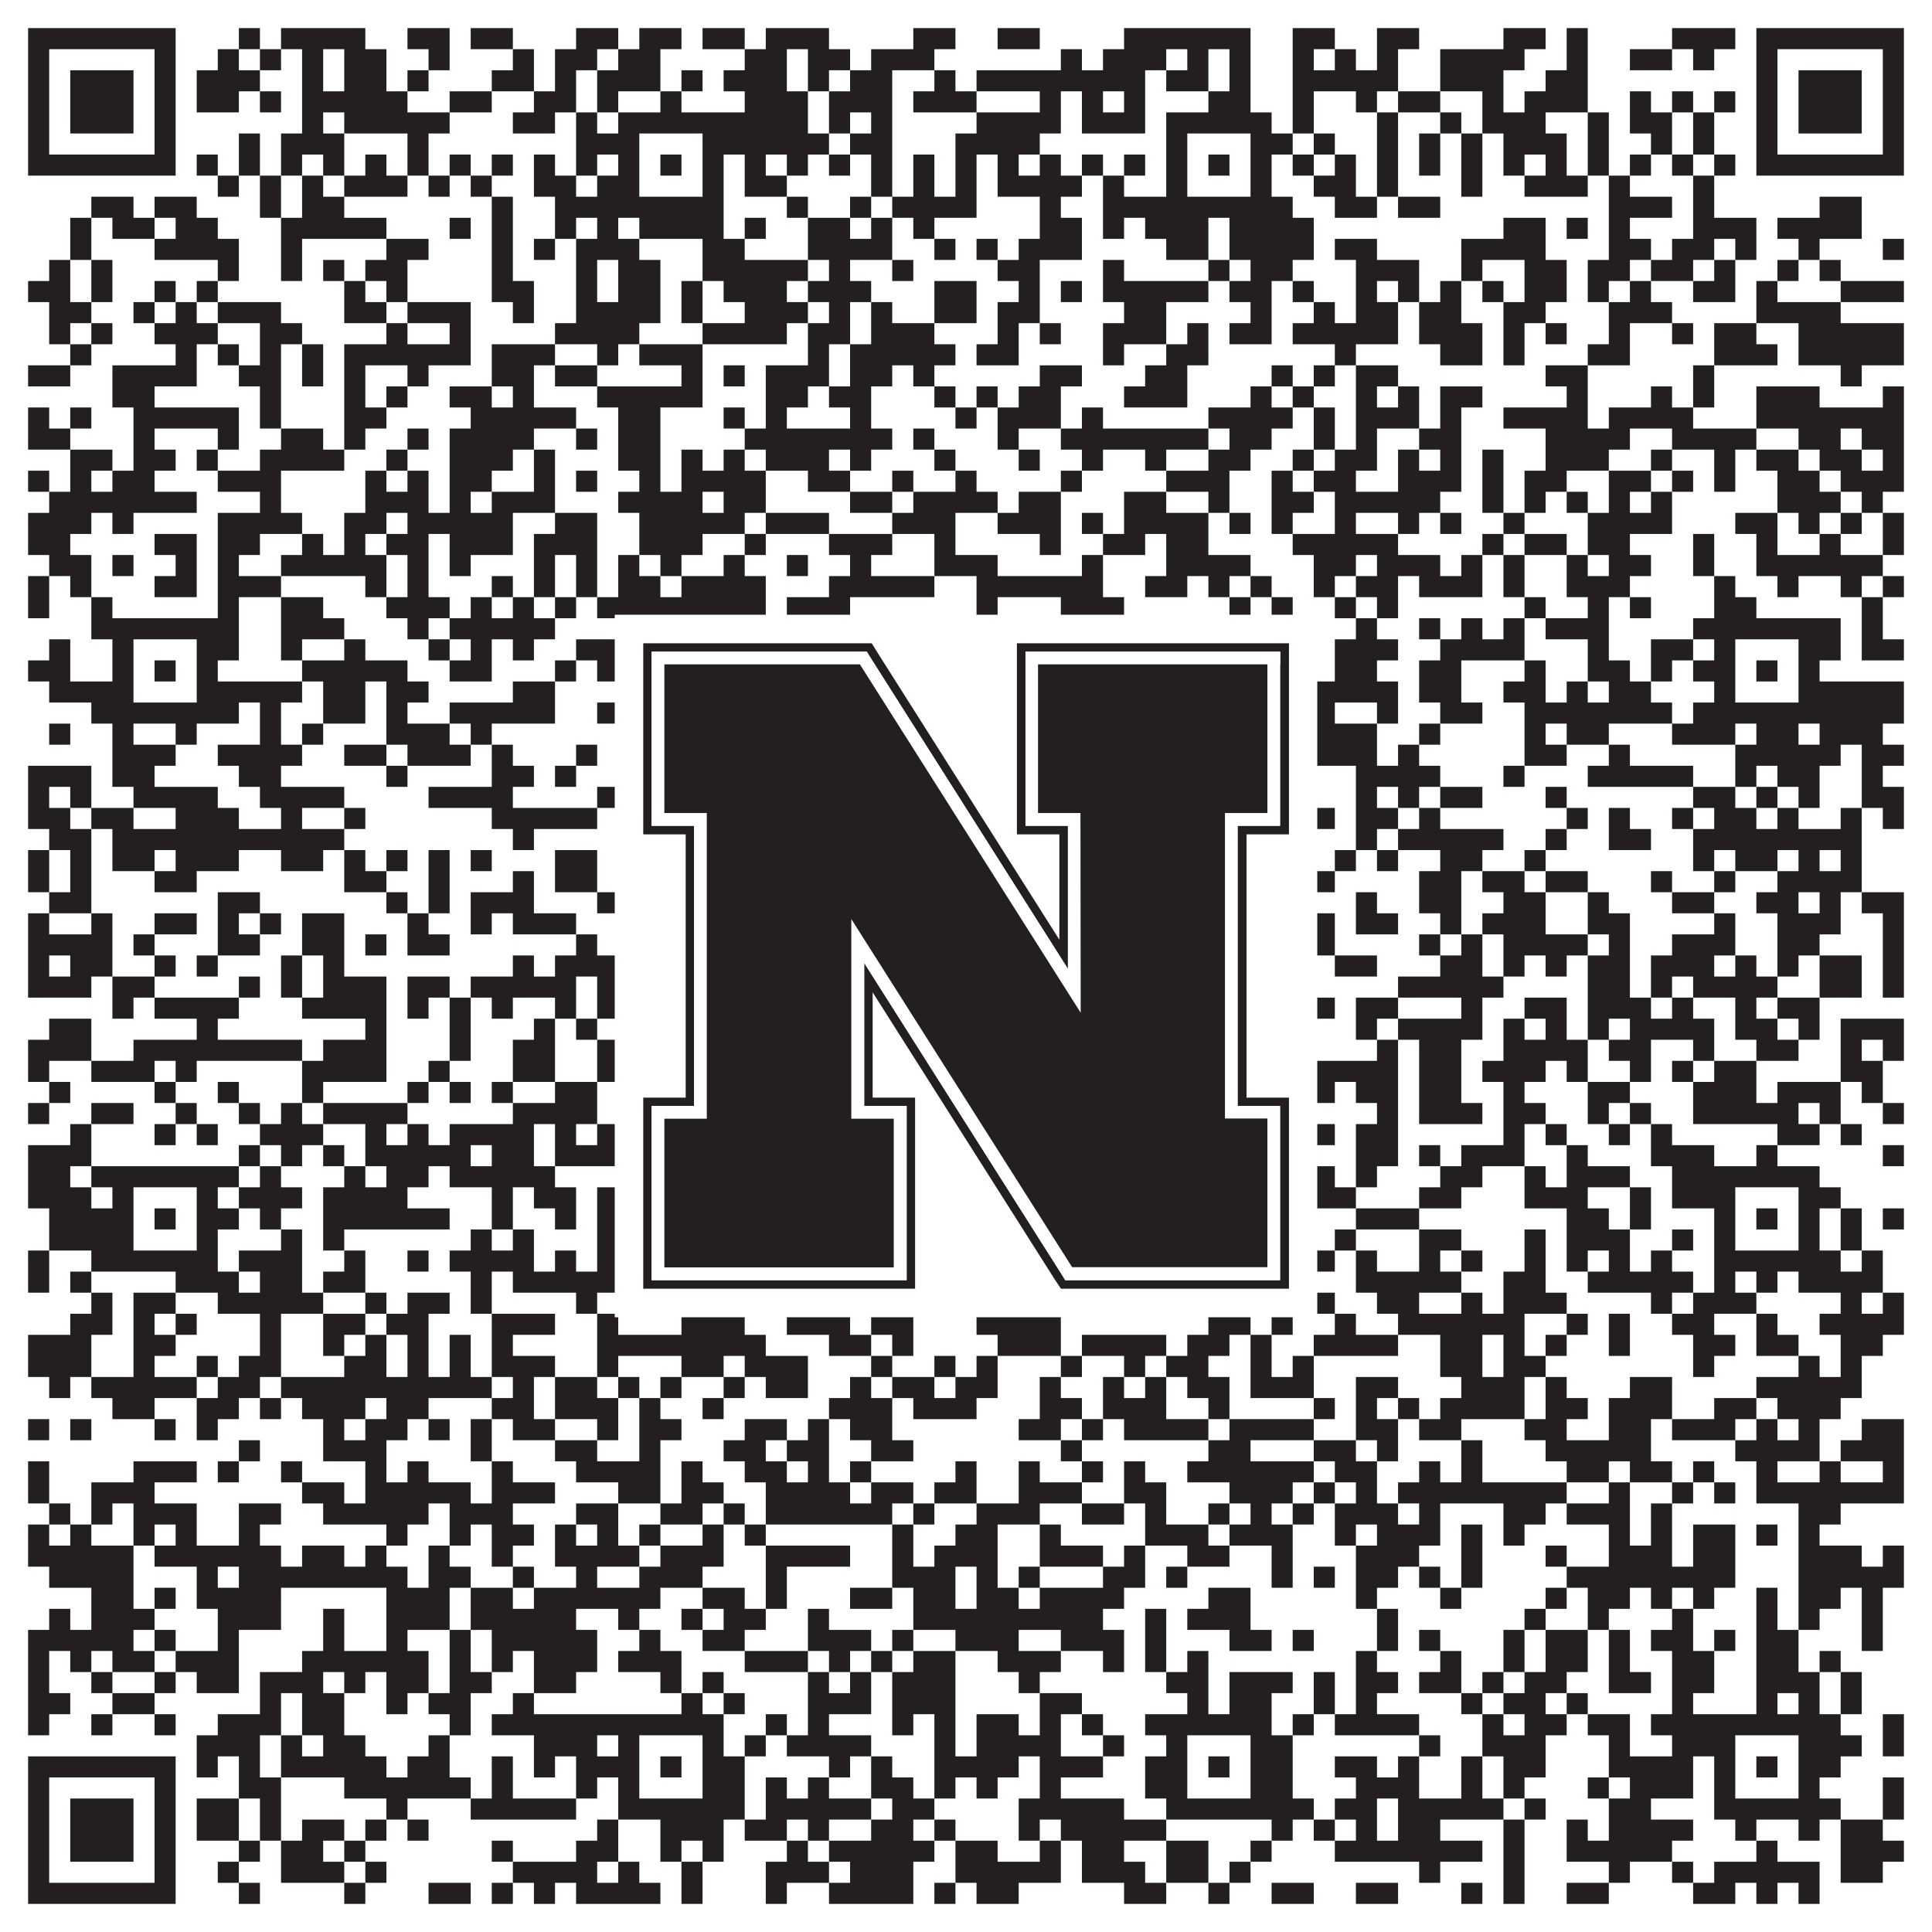 <?xml version="1.0"?>
<svg xmlns="http://www.w3.org/2000/svg" xmlns:xlink="http://www.w3.org/1999/xlink" version="1.1" width="1100px" height="1100px" viewBox="0 0 1100 1100"><rect x="0" y="0" width="1100" height="1100" fill="#ffffff" fill-opacity="1"/><path fill="#231f20" fill-opacity="1" d="M16,16L100,16L100,28L16,28ZM136,16L148,16L148,28L136,28ZM160,16L208,16L208,28L160,28ZM232,16L256,16L256,28L232,28ZM268,16L292,16L292,28L268,28ZM328,16L352,16L352,28L328,28ZM364,16L388,16L388,28L364,28ZM400,16L424,16L424,28L400,28ZM436,16L472,16L472,28L436,28ZM520,16L544,16L544,28L520,28ZM568,16L592,16L592,28L568,28ZM640,16L712,16L712,28L640,28ZM736,16L760,16L760,28L736,28ZM784,16L808,16L808,28L784,28ZM856,16L880,16L880,28L856,28ZM892,16L904,16L904,28L892,28ZM952,16L988,16L988,28L952,28ZM1000,16L1084,16L1084,28L1000,28ZM16,28L28,28L28,40L16,40ZM88,28L100,28L100,40L88,40ZM124,28L136,28L136,40L124,40ZM148,28L160,28L160,40L148,40ZM172,28L184,28L184,40L172,40ZM196,28L220,28L220,40L196,40ZM244,28L256,28L256,40L244,40ZM292,28L304,28L304,40L292,40ZM316,28L340,28L340,40L316,40ZM352,28L376,28L376,40L352,40ZM424,28L448,28L448,40L424,40ZM460,28L484,28L484,40L460,40ZM496,28L532,28L532,40L496,40ZM604,28L616,28L616,40L604,40ZM628,28L664,28L664,40L628,40ZM676,28L688,28L688,40L676,40ZM700,28L712,28L712,40L700,40ZM736,28L748,28L748,40L736,40ZM760,28L772,28L772,40L760,40ZM784,28L796,28L796,40L784,40ZM820,28L868,28L868,40L820,40ZM892,28L904,28L904,40L892,40ZM928,28L952,28L952,40L928,40ZM964,28L976,28L976,40L964,40ZM1000,28L1012,28L1012,40L1000,40ZM1072,28L1084,28L1084,40L1072,40ZM16,40L28,40L28,52L16,52ZM40,40L76,40L76,52L40,52ZM88,40L100,40L100,52L88,52ZM112,40L148,40L148,52L112,52ZM172,40L184,40L184,52L172,52ZM196,40L220,40L220,52L196,52ZM232,40L244,40L244,52L232,52ZM280,40L304,40L304,52L280,52ZM316,40L328,40L328,52L316,52ZM340,40L376,40L376,52L340,52ZM388,40L400,40L400,52L388,52ZM412,40L448,40L448,52L412,52ZM460,40L472,40L472,52L460,52ZM484,40L508,40L508,52L484,52ZM532,40L544,40L544,52L532,52ZM556,40L652,40L652,52L556,52ZM664,40L688,40L688,52L664,52ZM700,40L712,40L712,52L700,52ZM736,40L796,40L796,52L736,52ZM820,40L856,40L856,52L820,52ZM880,40L904,40L904,52L880,52ZM1000,40L1012,40L1012,52L1000,52ZM1024,40L1060,40L1060,52L1024,52ZM1072,40L1084,40L1084,52L1072,52ZM16,52L28,52L28,64L16,64ZM40,52L76,52L76,64L40,64ZM88,52L100,52L100,64L88,64ZM112,52L136,52L136,64L112,64ZM148,52L160,52L160,64L148,64ZM172,52L232,52L232,64L172,64ZM256,52L280,52L280,64L256,64ZM304,52L328,52L328,64L304,64ZM340,52L352,52L352,64L340,64ZM376,52L388,52L388,64L376,64ZM424,52L460,52L460,64L424,64ZM472,52L508,52L508,64L472,64ZM520,52L556,52L556,64L520,64ZM592,52L604,52L604,64L592,64ZM616,52L628,52L628,64L616,64ZM640,52L652,52L652,64L640,64ZM688,52L712,52L712,64L688,64ZM736,52L748,52L748,64L736,64ZM772,52L784,52L784,64L772,64ZM796,52L820,52L820,64L796,64ZM844,52L856,52L856,64L844,64ZM868,52L904,52L904,64L868,64ZM928,52L940,52L940,64L928,64ZM952,52L964,52L964,64L952,64ZM976,52L988,52L988,64L976,64ZM1000,52L1012,52L1012,64L1000,64ZM1024,52L1060,52L1060,64L1024,64ZM1072,52L1084,52L1084,64L1072,64ZM16,64L28,64L28,76L16,76ZM40,64L76,64L76,76L40,76ZM88,64L100,64L100,76L88,76ZM172,64L184,64L184,76L172,76ZM196,64L256,64L256,76L196,76ZM292,64L316,64L316,76L292,76ZM328,64L340,64L340,76L328,76ZM352,64L460,64L460,76L352,76ZM472,64L484,64L484,76L472,76ZM496,64L508,64L508,76L496,76ZM556,64L604,64L604,76L556,76ZM616,64L652,64L652,76L616,76ZM664,64L724,64L724,76L664,76ZM736,64L748,64L748,76L736,76ZM784,64L796,64L796,76L784,76ZM820,64L832,64L832,76L820,76ZM844,64L880,64L880,76L844,76ZM904,64L916,64L916,76L904,76ZM928,64L952,64L952,76L928,76ZM964,64L976,64L976,76L964,76ZM1000,64L1012,64L1012,76L1000,76ZM1024,64L1060,64L1060,76L1024,76ZM1072,64L1084,64L1084,76L1072,76ZM16,76L28,76L28,88L16,88ZM88,76L100,76L100,88L88,88ZM136,76L148,76L148,88L136,88ZM160,76L196,76L196,88L160,88ZM232,76L244,76L244,88L232,88ZM328,76L364,76L364,88L328,88ZM400,76L472,76L472,88L400,88ZM484,76L508,76L508,88L484,88ZM544,76L592,76L592,88L544,88ZM664,76L676,76L676,88L664,88ZM712,76L736,76L736,88L712,88ZM748,76L760,76L760,88L748,88ZM784,76L796,76L796,88L784,88ZM808,76L820,76L820,88L808,88ZM832,76L844,76L844,88L832,88ZM856,76L892,76L892,88L856,88ZM904,76L916,76L916,88L904,88ZM940,76L952,76L952,88L940,88ZM964,76L976,76L976,88L964,88ZM1000,76L1012,76L1012,88L1000,88ZM1072,76L1084,76L1084,88L1072,88ZM16,88L100,88L100,100L16,100ZM112,88L124,88L124,100L112,100ZM136,88L148,88L148,100L136,100ZM160,88L172,88L172,100L160,100ZM184,88L196,88L196,100L184,100ZM208,88L220,88L220,100L208,100ZM232,88L244,88L244,100L232,100ZM256,88L268,88L268,100L256,100ZM280,88L292,88L292,100L280,100ZM304,88L316,88L316,100L304,100ZM328,88L340,88L340,100L328,100ZM352,88L364,88L364,100L352,100ZM376,88L388,88L388,100L376,100ZM400,88L412,88L412,100L400,100ZM424,88L436,88L436,100L424,100ZM448,88L460,88L460,100L448,100ZM472,88L484,88L484,100L472,100ZM496,88L508,88L508,100L496,100ZM520,88L532,88L532,100L520,100ZM544,88L556,88L556,100L544,100ZM568,88L580,88L580,100L568,100ZM592,88L604,88L604,100L592,100ZM616,88L628,88L628,100L616,100ZM640,88L652,88L652,100L640,100ZM664,88L676,88L676,100L664,100ZM688,88L700,88L700,100L688,100ZM712,88L724,88L724,100L712,100ZM736,88L748,88L748,100L736,100ZM760,88L772,88L772,100L760,100ZM784,88L796,88L796,100L784,100ZM808,88L820,88L820,100L808,100ZM832,88L844,88L844,100L832,100ZM856,88L868,88L868,100L856,100ZM880,88L892,88L892,100L880,100ZM904,88L916,88L916,100L904,100ZM928,88L940,88L940,100L928,100ZM952,88L964,88L964,100L952,100ZM976,88L988,88L988,100L976,100ZM1000,88L1084,88L1084,100L1000,100ZM124,100L136,100L136,112L124,112ZM148,100L160,100L160,112L148,112ZM172,100L184,100L184,112L172,112ZM196,100L232,100L232,112L196,112ZM244,100L256,100L256,112L244,112ZM268,100L280,100L280,112L268,112ZM304,100L328,100L328,112L304,112ZM340,100L364,100L364,112L340,112ZM400,100L412,100L412,112L400,112ZM424,100L448,100L448,112L424,112ZM496,100L508,100L508,112L496,112ZM520,100L532,100L532,112L520,112ZM544,100L556,100L556,112L544,112ZM568,100L616,100L616,112L568,112ZM628,100L640,100L640,112L628,112ZM664,100L676,100L676,112L664,112ZM712,100L724,100L724,112L712,112ZM748,100L772,100L772,112L748,112ZM784,100L796,100L796,112L784,112ZM832,100L844,100L844,112L832,112ZM868,100L904,100L904,112L868,112ZM916,100L928,100L928,112L916,112ZM964,100L976,100L976,112L964,112ZM52,112L76,112L76,124L52,124ZM88,112L112,112L112,124L88,124ZM148,112L160,112L160,124L148,124ZM172,112L196,112L196,124L172,124ZM280,112L292,112L292,124L280,124ZM316,112L412,112L412,124L316,124ZM448,112L460,112L460,124L448,124ZM484,112L496,112L496,124L484,124ZM508,112L556,112L556,124L508,124ZM592,112L604,112L604,124L592,124ZM628,112L736,112L736,124L628,124ZM760,112L784,112L784,124L760,124ZM796,112L820,112L820,124L796,124ZM916,112L952,112L952,124L916,124ZM964,112L976,112L976,124L964,124ZM1036,112L1060,112L1060,124L1036,124ZM40,124L52,124L52,136L40,136ZM64,124L88,124L88,136L64,136ZM100,124L124,124L124,136L100,136ZM160,124L220,124L220,136L160,136ZM256,124L268,124L268,136L256,136ZM280,124L292,124L292,136L280,136ZM316,124L328,124L328,136L316,136ZM340,124L352,124L352,136L340,136ZM364,124L412,124L412,136L364,136ZM424,124L436,124L436,136L424,136ZM460,124L484,124L484,136L460,136ZM496,124L508,124L508,136L496,136ZM520,124L532,124L532,136L520,136ZM592,124L616,124L616,136L592,136ZM628,124L640,124L640,136L628,136ZM652,124L688,124L688,136L652,136ZM700,124L748,124L748,136L700,136ZM856,124L880,124L880,136L856,136ZM892,124L904,124L904,136L892,136ZM916,124L928,124L928,136L916,136ZM964,124L1000,124L1000,136L964,136ZM1012,124L1060,124L1060,136L1012,136ZM40,136L52,136L52,148L40,148ZM88,136L136,136L136,148L88,148ZM160,136L172,136L172,148L160,148ZM220,136L244,136L244,148L220,148ZM280,136L292,136L292,148L280,148ZM304,136L316,136L316,148L304,148ZM328,136L364,136L364,148L328,148ZM400,136L424,136L424,148L400,148ZM460,136L508,136L508,148L460,148ZM532,136L544,136L544,148L532,148ZM556,136L568,136L568,148L556,148ZM580,136L616,136L616,148L580,148ZM664,136L688,136L688,148L664,148ZM700,136L748,136L748,148L700,148ZM760,136L784,136L784,148L760,148ZM832,136L880,136L880,148L832,148ZM916,136L940,136L940,148L916,148ZM952,136L976,136L976,148L952,148ZM988,136L1000,136L1000,148L988,148ZM1024,136L1036,136L1036,148L1024,148ZM1072,136L1084,136L1084,148L1072,148ZM28,148L40,148L40,160L28,160ZM52,148L64,148L64,160L52,160ZM124,148L136,148L136,160L124,160ZM160,148L172,148L172,160L160,160ZM184,148L196,148L196,160L184,160ZM208,148L232,148L232,160L208,160ZM280,148L292,148L292,160L280,160ZM328,148L340,148L340,160L328,160ZM352,148L376,148L376,160L352,160ZM400,148L460,148L460,160L400,160ZM472,148L484,148L484,160L472,160ZM508,148L520,148L520,160L508,160ZM568,148L592,148L592,160L568,160ZM628,148L640,148L640,160L628,160ZM688,148L700,148L700,160L688,160ZM712,148L736,148L736,160L712,160ZM772,148L808,148L808,160L772,160ZM832,148L844,148L844,160L832,160ZM868,148L892,148L892,160L868,160ZM904,148L928,148L928,160L904,160ZM940,148L964,148L964,160L940,160ZM976,148L988,148L988,160L976,160ZM1012,148L1024,148L1024,160L1012,160ZM1036,148L1048,148L1048,160L1036,160ZM16,160L40,160L40,172L16,172ZM52,160L64,160L64,172L52,172ZM88,160L100,160L100,172L88,172ZM112,160L124,160L124,172L112,172ZM196,160L208,160L208,172L196,172ZM220,160L232,160L232,172L220,172ZM280,160L304,160L304,172L280,172ZM328,160L340,160L340,172L328,172ZM352,160L376,160L376,172L352,172ZM388,160L400,160L400,172L388,172ZM412,160L448,160L448,172L412,172ZM460,160L496,160L496,172L460,172ZM532,160L556,160L556,172L532,172ZM580,160L592,160L592,172L580,172ZM604,160L616,160L616,172L604,172ZM628,160L688,160L688,172L628,172ZM700,160L724,160L724,172L700,172ZM736,160L748,160L748,172L736,172ZM772,160L784,160L784,172L772,172ZM796,160L808,160L808,172L796,172ZM820,160L832,160L832,172L820,172ZM844,160L856,160L856,172L844,172ZM868,160L892,160L892,172L868,172ZM904,160L916,160L916,172L904,172ZM928,160L940,160L940,172L928,172ZM964,160L988,160L988,172L964,172ZM1000,160L1012,160L1012,172L1000,172ZM1048,160L1084,160L1084,172L1048,172ZM28,172L52,172L52,184L28,184ZM76,172L88,172L88,184L76,184ZM100,172L112,172L112,184L100,184ZM124,172L160,172L160,184L124,184ZM196,172L220,172L220,184L196,184ZM232,172L268,172L268,184L232,184ZM292,172L304,172L304,184L292,184ZM328,172L376,172L376,184L328,184ZM388,172L400,172L400,184L388,184ZM424,172L460,172L460,184L424,184ZM472,172L484,172L484,184L472,184ZM496,172L508,172L508,184L496,184ZM532,172L556,172L556,184L532,184ZM568,172L592,172L592,184L568,184ZM640,172L664,172L664,184L640,184ZM712,172L724,172L724,184L712,184ZM748,172L760,172L760,184L748,184ZM772,172L796,172L796,184L772,184ZM808,172L832,172L832,184L808,184ZM856,172L880,172L880,184L856,184ZM916,172L952,172L952,184L916,184ZM1000,172L1048,172L1048,184L1000,184ZM28,184L40,184L40,196L28,196ZM52,184L64,184L64,196L52,196ZM88,184L124,184L124,196L88,196ZM148,184L172,184L172,196L148,196ZM220,184L232,184L232,196L220,196ZM256,184L268,184L268,196L256,196ZM316,184L364,184L364,196L316,196ZM400,184L448,184L448,196L400,196ZM460,184L484,184L484,196L460,196ZM496,184L532,184L532,196L496,196ZM568,184L580,184L580,196L568,196ZM592,184L604,184L604,196L592,196ZM628,184L664,184L664,196L628,196ZM676,184L688,184L688,196L676,196ZM700,184L724,184L724,196L700,196ZM736,184L796,184L796,196L736,196ZM808,184L844,184L844,196L808,196ZM856,184L868,184L868,196L856,196ZM880,184L892,184L892,196L880,196ZM916,184L928,184L928,196L916,196ZM952,184L964,184L964,196L952,196ZM976,184L1000,184L1000,196L976,196ZM1024,184L1084,184L1084,196L1024,196ZM40,196L52,196L52,208L40,208ZM100,196L112,196L112,208L100,208ZM124,196L136,196L136,208L124,208ZM148,196L160,196L160,208L148,208ZM172,196L184,196L184,208L172,208ZM196,196L268,196L268,208L196,208ZM280,196L316,196L316,208L280,208ZM340,196L352,196L352,208L340,208ZM364,196L400,196L400,208L364,208ZM460,196L472,196L472,208L460,208ZM484,196L544,196L544,208L484,208ZM556,196L580,196L580,208L556,208ZM628,196L640,196L640,208L628,208ZM664,196L688,196L688,208L664,208ZM760,196L772,196L772,208L760,208ZM820,196L844,196L844,208L820,208ZM856,196L868,196L868,208L856,208ZM904,196L928,196L928,208L904,208ZM976,196L1012,196L1012,208L976,208ZM1024,196L1084,196L1084,208L1024,208ZM16,208L40,208L40,220L16,220ZM64,208L112,208L112,220L64,220ZM136,208L160,208L160,220L136,220ZM172,208L184,208L184,220L172,220ZM196,208L208,208L208,220L196,220ZM232,208L244,208L244,220L232,220ZM280,208L304,208L304,220L280,220ZM316,208L340,208L340,220L316,220ZM388,208L400,208L400,220L388,220ZM412,208L424,208L424,220L412,220ZM436,208L472,208L472,220L436,220ZM484,208L508,208L508,220L484,220ZM520,208L532,208L532,220L520,220ZM592,208L616,208L616,220L592,220ZM652,208L676,208L676,220L652,220ZM724,208L736,208L736,220L724,220ZM748,208L760,208L760,220L748,220ZM772,208L796,208L796,220L772,220ZM880,208L904,208L904,220L880,220ZM964,208L976,208L976,220L964,220ZM1048,208L1060,208L1060,220L1048,220ZM64,220L88,220L88,232L64,232ZM148,220L160,220L160,232L148,232ZM196,220L208,220L208,232L196,232ZM220,220L232,220L232,232L220,232ZM256,220L280,220L280,232L256,232ZM292,220L304,220L304,232L292,232ZM340,220L400,220L400,232L340,232ZM436,220L460,220L460,232L436,232ZM472,220L496,220L496,232L472,232ZM532,220L544,220L544,232L532,232ZM556,220L568,220L568,232L556,232ZM580,220L604,220L604,232L580,232ZM640,220L676,220L676,232L640,232ZM712,220L724,220L724,232L712,232ZM736,220L748,220L748,232L736,232ZM772,220L784,220L784,232L772,232ZM796,220L808,220L808,232L796,232ZM820,220L844,220L844,232L820,232ZM892,220L904,220L904,232L892,232ZM940,220L952,220L952,232L940,232ZM964,220L976,220L976,232L964,232ZM1000,220L1036,220L1036,232L1000,232ZM1072,220L1084,220L1084,232L1072,232ZM16,232L28,232L28,244L16,244ZM40,232L52,232L52,244L40,244ZM76,232L136,232L136,244L76,244ZM148,232L160,232L160,244L148,244ZM196,232L220,232L220,244L196,244ZM268,232L328,232L328,244L268,244ZM352,232L376,232L376,244L352,244ZM412,232L424,232L424,244L412,244ZM436,232L448,232L448,244L436,244ZM484,232L496,232L496,244L484,244ZM544,232L556,232L556,244L544,244ZM568,232L604,232L604,244L568,244ZM616,232L628,232L628,244L616,244ZM688,232L736,232L736,244L688,244ZM748,232L760,232L760,244L748,244ZM772,232L808,232L808,244L772,244ZM820,232L832,232L832,244L820,244ZM856,232L904,232L904,244L856,244ZM916,232L964,232L964,244L916,244ZM1000,232L1084,232L1084,244L1000,244ZM16,244L40,244L40,256L16,256ZM76,244L88,244L88,256L76,256ZM124,244L136,244L136,256L124,256ZM160,244L184,244L184,256L160,256ZM196,244L208,244L208,256L196,256ZM232,244L244,244L244,256L232,256ZM256,244L304,244L304,256L256,256ZM328,244L340,244L340,256L328,256ZM352,244L376,244L376,256L352,256ZM424,244L508,244L508,256L424,256ZM520,244L532,244L532,256L520,256ZM568,244L580,244L580,256L568,256ZM604,244L688,244L688,256L604,256ZM700,244L724,244L724,256L700,256ZM748,244L760,244L760,256L748,256ZM772,244L784,244L784,256L772,256ZM808,244L832,244L832,256L808,256ZM880,244L928,244L928,256L880,256ZM952,244L1000,244L1000,256L952,256ZM1024,244L1048,244L1048,256L1024,256ZM1060,244L1084,244L1084,256L1060,256ZM40,256L64,256L64,268L40,268ZM76,256L100,256L100,268L76,268ZM112,256L124,256L124,268L112,268ZM148,256L196,256L196,268L148,268ZM220,256L232,256L232,268L220,268ZM256,256L292,256L292,268L256,268ZM304,256L316,256L316,268L304,268ZM352,256L376,256L376,268L352,268ZM388,256L400,256L400,268L388,268ZM412,256L424,256L424,268L412,268ZM436,256L472,256L472,268L436,268ZM484,256L496,256L496,268L484,268ZM532,256L544,256L544,268L532,268ZM580,256L592,256L592,268L580,268ZM616,256L628,256L628,268L616,268ZM652,256L664,256L664,268L652,268ZM688,256L712,256L712,268L688,268ZM736,256L748,256L748,268L736,268ZM760,256L784,256L784,268L760,268ZM796,256L808,256L808,268L796,268ZM820,256L832,256L832,268L820,268ZM844,256L856,256L856,268L844,268ZM880,256L916,256L916,268L880,268ZM940,256L952,256L952,268L940,268ZM976,256L988,256L988,268L976,268ZM1000,256L1024,256L1024,268L1000,268ZM1036,256L1060,256L1060,268L1036,268ZM1072,256L1084,256L1084,268L1072,268ZM16,268L28,268L28,280L16,280ZM40,268L52,268L52,280L40,280ZM64,268L88,268L88,280L64,280ZM124,268L160,268L160,280L124,280ZM208,268L220,268L220,280L208,280ZM232,268L244,268L244,280L232,280ZM256,268L280,268L280,280L256,280ZM304,268L316,268L316,280L304,280ZM328,268L340,268L340,280L328,280ZM364,268L376,268L376,280L364,280ZM388,268L436,268L436,280L388,280ZM460,268L484,268L484,280L460,280ZM508,268L520,268L520,280L508,280ZM544,268L556,268L556,280L544,280ZM604,268L616,268L616,280L604,280ZM664,268L700,268L700,280L664,280ZM724,268L736,268L736,280L724,280ZM748,268L772,268L772,280L748,280ZM796,268L832,268L832,280L796,280ZM844,268L856,268L856,280L844,280ZM868,268L892,268L892,280L868,280ZM916,268L940,268L940,280L916,280ZM952,268L964,268L964,280L952,280ZM976,268L988,268L988,280L976,280ZM1012,268L1036,268L1036,280L1012,280ZM1048,268L1084,268L1084,280L1048,280ZM28,280L112,280L112,292L28,292ZM148,280L160,280L160,292L148,292ZM208,280L244,280L244,292L208,292ZM256,280L268,280L268,292L256,292ZM280,280L316,280L316,292L280,292ZM352,280L400,280L400,292L352,292ZM412,280L436,280L436,292L412,292ZM484,280L508,280L508,292L484,292ZM520,280L568,280L568,292L520,292ZM580,280L604,280L604,292L580,292ZM640,280L664,280L664,292L640,292ZM688,280L700,280L700,292L688,292ZM724,280L748,280L748,292L724,292ZM760,280L820,280L820,292L760,292ZM844,280L856,280L856,292L844,292ZM868,280L880,280L880,292L868,292ZM892,280L904,280L904,292L892,292ZM916,280L928,280L928,292L916,292ZM940,280L952,280L952,292L940,292ZM1012,280L1048,280L1048,292L1012,292ZM1060,280L1072,280L1072,292L1060,292ZM16,292L52,292L52,304L16,304ZM64,292L76,292L76,304L64,304ZM124,292L172,292L172,304L124,304ZM196,292L220,292L220,304L196,304ZM232,292L292,292L292,304L232,304ZM316,292L340,292L340,304L316,304ZM364,292L424,292L424,304L364,304ZM436,292L472,292L472,304L436,304ZM508,292L544,292L544,304L508,304ZM568,292L604,292L604,304L568,304ZM616,292L628,292L628,304L616,304ZM640,292L688,292L688,304L640,304ZM700,292L712,292L712,304L700,304ZM724,292L736,292L736,304L724,304ZM760,292L772,292L772,304L760,304ZM796,292L808,292L808,304L796,304ZM820,292L832,292L832,304L820,304ZM856,292L868,292L868,304L856,304ZM904,292L952,292L952,304L904,304ZM988,292L1012,292L1012,304L988,304ZM1024,292L1036,292L1036,304L1024,304ZM1048,292L1060,292L1060,304L1048,304ZM1072,292L1084,292L1084,304L1072,304ZM16,304L40,304L40,316L16,316ZM88,304L112,304L112,316L88,316ZM124,304L148,304L148,316L124,316ZM172,304L184,304L184,316L172,316ZM196,304L208,304L208,316L196,316ZM220,304L244,304L244,316L220,316ZM256,304L292,304L292,316L256,316ZM304,304L340,304L340,316L304,316ZM364,304L400,304L400,316L364,316ZM424,304L436,304L436,316L424,316ZM472,304L508,304L508,316L472,316ZM532,304L544,304L544,316L532,316ZM592,304L604,304L604,316L592,316ZM628,304L652,304L652,316L628,316ZM664,304L688,304L688,316L664,316ZM736,304L796,304L796,316L736,316ZM844,304L856,304L856,316L844,316ZM868,304L892,304L892,316L868,316ZM904,304L928,304L928,316L904,316ZM964,304L976,304L976,316L964,316ZM1000,304L1012,304L1012,316L1000,316ZM1036,304L1048,304L1048,316L1036,316ZM1072,304L1084,304L1084,316L1072,316ZM28,316L52,316L52,328L28,328ZM64,316L76,316L76,328L64,328ZM100,316L112,316L112,328L100,328ZM124,316L136,316L136,328L124,328ZM160,316L220,316L220,328L160,328ZM232,316L244,316L244,328L232,328ZM256,316L268,316L268,328L256,328ZM304,316L316,316L316,328L304,328ZM328,316L340,316L340,328L328,328ZM352,316L364,316L364,328L352,328ZM376,316L388,316L388,328L376,328ZM412,316L424,316L424,328L412,328ZM448,316L460,316L460,328L448,328ZM484,316L496,316L496,328L484,328ZM532,316L568,316L568,328L532,328ZM616,316L628,316L628,328L616,328ZM664,316L712,316L712,328L664,328ZM748,316L772,316L772,328L748,328ZM784,316L820,316L820,328L784,328ZM832,316L844,316L844,328L832,328ZM856,316L868,316L868,328L856,328ZM892,316L904,316L904,328L892,328ZM916,316L940,316L940,328L916,328ZM964,316L976,316L976,328L964,328ZM1000,316L1072,316L1072,328L1000,328ZM16,328L28,328L28,340L16,340ZM40,328L52,328L52,340L40,340ZM88,328L112,328L112,340L88,340ZM124,328L160,328L160,340L124,340ZM208,328L220,328L220,340L208,340ZM232,328L244,328L244,340L232,340ZM280,328L292,328L292,340L280,340ZM304,328L316,328L316,340L304,340ZM328,328L340,328L340,340L328,340ZM352,328L376,328L376,340L352,340ZM388,328L436,328L436,340L388,340ZM472,328L532,328L532,340L472,340ZM556,328L628,328L628,340L556,340ZM652,328L676,328L676,340L652,340ZM688,328L700,328L700,340L688,340ZM712,328L724,328L724,340L712,340ZM748,328L760,328L760,340L748,340ZM772,328L796,328L796,340L772,340ZM808,328L844,328L844,340L808,340ZM856,328L868,328L868,340L856,340ZM892,328L928,328L928,340L892,340ZM976,328L988,328L988,340L976,340ZM1012,328L1024,328L1024,340L1012,340ZM1048,328L1060,328L1060,340L1048,340ZM1072,328L1084,328L1084,340L1072,340ZM16,340L28,340L28,352L16,352ZM52,340L64,340L64,352L52,352ZM124,340L136,340L136,352L124,352ZM160,340L184,340L184,352L160,352ZM220,340L256,340L256,352L220,352ZM268,340L280,340L280,352L268,352ZM292,340L304,340L304,352L292,352ZM316,340L328,340L328,352L316,352ZM340,340L436,340L436,352L340,352ZM448,340L484,340L484,352L448,352ZM556,340L568,340L568,352L556,352ZM604,340L640,340L640,352L604,352ZM700,340L712,340L712,352L700,352ZM724,340L736,340L736,352L724,352ZM760,340L772,340L772,352L760,352ZM784,340L796,340L796,352L784,352ZM868,340L880,340L880,352L868,352ZM904,340L916,340L916,352L904,352ZM928,340L940,340L940,352L928,352ZM976,340L1000,340L1000,352L976,352ZM1060,340L1072,340L1072,352L1060,352ZM52,352L136,352L136,364L52,364ZM160,352L196,352L196,364L160,364ZM232,352L244,352L244,364L232,364ZM256,352L316,352L316,364L256,364ZM352,352L412,352L412,364L352,364ZM424,352L436,352L436,364L424,364ZM448,352L460,352L460,364L448,364ZM532,352L544,352L544,364L532,364ZM568,352L580,352L580,364L568,364ZM592,352L604,352L604,364L592,364ZM640,352L724,352L724,364L640,364ZM736,352L748,352L748,364L736,364ZM772,352L784,352L784,364L772,364ZM808,352L820,352L820,364L808,364ZM832,352L844,352L844,364L832,364ZM856,352L868,352L868,364L856,364ZM880,352L916,352L916,364L880,364ZM964,352L1048,352L1048,364L964,364ZM1060,352L1072,352L1072,364L1060,364ZM28,364L40,364L40,376L28,376ZM64,364L76,364L76,376L64,376ZM112,364L136,364L136,376L112,376ZM160,364L172,364L172,376L160,376ZM196,364L208,364L208,376L196,376ZM244,364L256,364L256,376L244,376ZM268,364L280,364L280,376L268,376ZM292,364L304,364L304,376L292,376ZM328,364L364,364L364,376L328,376ZM400,364L412,364L412,376L400,376ZM436,364L460,364L460,376L436,376ZM484,364L544,364L544,376L484,376ZM556,364L616,364L616,376L556,376ZM628,364L640,364L640,376L628,376ZM652,364L676,364L676,376L652,376ZM712,364L724,364L724,376L712,376ZM760,364L796,364L796,376L760,376ZM820,364L868,364L868,376L820,376ZM904,364L916,364L916,376L904,376ZM940,364L964,364L964,376L940,376ZM976,364L988,364L988,376L976,376ZM1024,364L1048,364L1048,376L1024,376ZM1060,364L1084,364L1084,376L1060,376ZM16,376L40,376L40,388L16,388ZM64,376L76,376L76,388L64,388ZM88,376L100,376L100,388L88,388ZM112,376L124,376L124,388L112,388ZM172,376L232,376L232,388L172,388ZM256,376L280,376L280,388L256,388ZM316,376L328,376L328,388L316,388ZM340,376L364,376L364,388L340,388ZM376,376L388,376L388,388L376,388ZM400,376L412,376L412,388L400,388ZM436,376L448,376L448,388L436,388ZM472,376L496,376L496,388L472,388ZM508,376L568,376L568,388L508,388ZM592,376L604,376L604,388L592,388ZM616,376L628,376L628,388L616,388ZM652,376L676,376L676,388L652,388ZM688,376L700,376L700,388L688,388ZM712,376L748,376L748,388L712,388ZM760,376L784,376L784,388L760,388ZM808,376L832,376L832,388L808,388ZM868,376L880,376L880,388L868,388ZM904,376L928,376L928,388L904,388ZM940,376L952,376L952,388L940,388ZM964,376L988,376L988,388L964,388ZM1000,376L1012,376L1012,388L1000,388ZM1024,376L1036,376L1036,388L1024,388ZM28,388L76,388L76,400L28,400ZM112,388L172,388L172,400L112,400ZM184,388L208,388L208,400L184,400ZM220,388L244,388L244,400L220,400ZM292,388L316,388L316,400L292,400ZM352,388L364,388L364,400L352,400ZM400,388L436,388L436,400L400,400ZM460,388L472,388L472,400L460,400ZM520,388L544,388L544,400L520,400ZM604,388L628,388L628,400L604,400ZM640,388L676,388L676,400L640,400ZM712,388L724,388L724,400L712,400ZM736,388L796,388L796,400L736,400ZM808,388L832,388L832,400L808,400ZM856,388L880,388L880,400L856,400ZM892,388L904,388L904,400L892,400ZM916,388L940,388L940,400L916,400ZM976,388L988,388L988,400L976,400ZM1024,388L1084,388L1084,400L1024,400ZM52,400L136,400L136,412L52,412ZM148,400L160,400L160,412L148,412ZM184,400L208,400L208,412L184,412ZM220,400L232,400L232,412L220,412ZM256,400L316,400L316,412L256,412ZM340,400L460,400L460,412L340,412ZM472,400L484,400L484,412L472,412ZM496,400L532,400L532,412L496,412ZM544,400L556,400L556,412L544,412ZM604,400L616,400L616,412L604,412ZM640,400L724,400L724,412L640,412ZM748,400L760,400L760,412L748,412ZM784,400L796,400L796,412L784,412ZM820,400L844,400L844,412L820,412ZM868,400L952,400L952,412L868,412ZM964,400L1084,400L1084,412L964,412ZM28,412L40,412L40,424L28,424ZM64,412L76,412L76,424L64,424ZM100,412L112,412L112,424L100,424ZM148,412L160,412L160,424L148,424ZM172,412L184,412L184,424L172,424ZM220,412L256,412L256,424L220,424ZM268,412L280,412L280,424L268,424ZM352,412L364,412L364,424L352,424ZM400,412L436,412L436,424L400,424ZM472,412L484,412L484,424L472,424ZM520,412L544,412L544,424L520,424ZM556,412L568,412L568,424L556,424ZM628,412L652,412L652,424L628,424ZM700,412L712,412L712,424L700,424ZM724,412L736,412L736,424L724,424ZM748,412L784,412L784,424L748,424ZM808,412L820,412L820,424L808,424ZM868,412L880,412L880,424L868,424ZM892,412L916,412L916,424L892,424ZM952,412L988,412L988,424L952,424ZM1000,412L1024,412L1024,424L1000,424ZM1036,412L1072,412L1072,424L1036,424ZM64,424L100,424L100,436L64,436ZM124,424L172,424L172,436L124,436ZM196,424L220,424L220,436L196,436ZM232,424L268,424L268,436L232,436ZM280,424L292,424L292,436L280,436ZM328,424L340,424L340,436L328,436ZM352,424L388,424L388,436L352,436ZM400,424L424,424L424,436L400,436ZM448,424L472,424L472,436L448,436ZM484,424L496,424L496,436L484,436ZM508,424L520,424L520,436L508,436ZM532,424L556,424L556,436L532,436ZM580,424L592,424L592,436L580,436ZM604,424L616,424L616,436L604,436ZM628,424L652,424L652,436L628,436ZM664,424L676,424L676,436L664,436ZM688,424L736,424L736,436L688,436ZM748,424L784,424L784,436L748,436ZM796,424L808,424L808,436L796,436ZM868,424L892,424L892,436L868,436ZM916,424L928,424L928,436L916,436ZM988,424L1048,424L1048,436L988,436ZM1060,424L1084,424L1084,436L1060,436ZM16,436L52,436L52,448L16,448ZM64,436L88,436L88,448L64,448ZM136,436L160,436L160,448L136,448ZM220,436L232,436L232,448L220,448ZM280,436L304,436L304,448L280,448ZM316,436L328,436L328,448L316,448ZM352,436L364,436L364,448L352,448ZM376,436L388,436L388,448L376,448ZM412,436L424,436L424,448L412,448ZM436,436L448,436L448,448L436,448ZM484,436L496,436L496,448L484,448ZM532,436L568,436L568,448L532,448ZM580,436L592,436L592,448L580,448ZM640,436L652,436L652,448L640,448ZM700,436L736,436L736,448L700,448ZM772,436L820,436L820,448L772,448ZM856,436L868,436L868,448L856,448ZM904,436L964,436L964,448L904,448ZM988,436L1000,436L1000,448L988,448ZM1012,436L1036,436L1036,448L1012,448ZM1060,436L1072,436L1072,448L1060,448ZM16,448L28,448L28,460L16,460ZM40,448L52,448L52,460L40,460ZM76,448L124,448L124,460L76,460ZM148,448L196,448L196,460L148,460ZM244,448L292,448L292,460L244,460ZM340,448L352,448L352,460L340,460ZM400,448L436,448L436,460L400,460ZM496,448L544,448L544,460L496,460ZM568,448L580,448L580,460L568,460ZM592,448L604,448L604,460L592,460ZM676,448L700,448L700,460L676,460ZM724,448L748,448L748,460L724,460ZM772,448L784,448L784,460L772,460ZM796,448L808,448L808,460L796,460ZM820,448L844,448L844,460L820,460ZM880,448L892,448L892,460L880,460ZM964,448L988,448L988,460L964,460ZM1000,448L1012,448L1012,460L1000,460ZM1024,448L1036,448L1036,460L1024,460ZM1060,448L1084,448L1084,460L1060,460ZM16,460L40,460L40,472L16,472ZM52,460L76,460L76,472L52,472ZM100,460L136,460L136,472L100,472ZM160,460L172,460L172,472L160,472ZM196,460L208,460L208,472L196,472ZM280,460L340,460L340,472L280,472ZM352,460L364,460L364,472L352,472ZM376,460L388,460L388,472L376,472ZM412,460L424,460L424,472L412,472ZM436,460L472,460L472,472L436,472ZM484,460L496,460L496,472L484,472ZM580,460L592,460L592,472L580,472ZM616,460L640,460L640,472L616,472ZM676,460L688,460L688,472L676,472ZM712,460L724,460L724,472L712,472ZM748,460L760,460L760,472L748,472ZM772,460L796,460L796,472L772,472ZM808,460L820,460L820,472L808,472ZM892,460L904,460L904,472L892,472ZM916,460L928,460L928,472L916,472ZM952,460L964,460L964,472L952,472ZM976,460L1000,460L1000,472L976,472ZM1012,460L1024,460L1024,472L1012,472ZM1048,460L1060,460L1060,472L1048,472ZM1072,460L1084,460L1084,472L1072,472ZM28,472L52,472L52,484L28,484ZM64,472L196,472L196,484L64,484ZM292,472L304,472L304,484L292,484ZM388,472L412,472L412,484L388,484ZM424,472L436,472L436,484L424,484ZM460,472L472,472L472,484L460,484ZM544,472L556,472L556,484L544,484ZM580,472L616,472L616,484L580,484ZM640,472L676,472L676,484L640,484ZM688,472L724,472L724,484L688,484ZM772,472L784,472L784,484L772,484ZM796,472L856,472L856,484L796,484ZM880,472L892,472L892,484L880,484ZM916,472L940,472L940,484L916,484ZM964,472L1060,472L1060,484L964,484ZM16,484L28,484L28,496L16,496ZM40,484L52,484L52,496L40,496ZM64,484L88,484L88,496L64,496ZM100,484L136,484L136,496L100,496ZM160,484L184,484L184,496L160,496ZM196,484L208,484L208,496L196,496ZM220,484L232,484L232,496L220,496ZM244,484L256,484L256,496L244,496ZM268,484L280,484L280,496L268,496ZM316,484L340,484L340,496L316,496ZM352,484L376,484L376,496L352,496ZM388,484L400,484L400,496L388,496ZM436,484L448,484L448,496L436,496ZM460,484L496,484L496,496L460,496ZM508,484L532,484L532,496L508,496ZM544,484L556,484L556,496L544,496ZM568,484L628,484L628,496L568,496ZM640,484L652,484L652,496L640,496ZM688,484L712,484L712,496L688,496ZM736,484L748,484L748,496L736,496ZM760,484L772,484L772,496L760,496ZM784,484L796,484L796,496L784,496ZM820,484L844,484L844,496L820,496ZM868,484L880,484L880,496L868,496ZM964,484L976,484L976,496L964,496ZM988,484L1012,484L1012,496L988,496ZM1024,484L1036,484L1036,496L1024,496ZM1048,484L1060,484L1060,496L1048,496ZM16,496L28,496L28,508L16,508ZM40,496L52,496L52,508L40,508ZM88,496L112,496L112,508L88,508ZM196,496L220,496L220,508L196,508ZM244,496L256,496L256,508L244,508ZM292,496L304,496L304,508L292,508ZM316,496L340,496L340,508L316,508ZM352,496L364,496L364,508L352,508ZM400,496L412,496L412,508L400,508ZM424,496L436,496L436,508L424,508ZM448,496L460,496L460,508L448,508ZM484,496L520,496L520,508L484,508ZM532,496L544,496L544,508L532,508ZM556,496L568,496L568,508L556,508ZM580,496L628,496L628,508L580,508ZM652,496L688,496L688,508L652,508ZM712,496L760,496L760,508L712,508ZM808,496L832,496L832,508L808,508ZM844,496L868,496L868,508L844,508ZM880,496L904,496L904,508L880,508ZM940,496L952,496L952,508L940,508ZM976,496L988,496L988,508L976,508ZM1012,496L1060,496L1060,508L1012,508ZM28,508L52,508L52,520L28,520ZM124,508L148,508L148,520L124,520ZM220,508L232,508L232,520L220,520ZM244,508L256,508L256,520L244,520ZM268,508L304,508L304,520L268,520ZM340,508L388,508L388,520L340,520ZM400,508L424,508L424,520L400,520ZM436,508L460,508L460,520L436,520ZM532,508L544,508L544,520L532,520ZM580,508L592,508L592,520L580,520ZM616,508L652,508L652,520L616,520ZM676,508L736,508L736,520L676,520ZM772,508L784,508L784,520L772,520ZM808,508L832,508L832,520L808,520ZM856,508L880,508L880,520L856,520ZM904,508L916,508L916,520L904,520ZM952,508L976,508L976,520L952,520ZM1000,508L1024,508L1024,520L1000,520ZM1036,508L1048,508L1048,520L1036,520ZM1060,508L1084,508L1084,520L1060,520ZM16,520L28,520L28,532L16,532ZM52,520L64,520L64,532L52,532ZM88,520L112,520L112,532L88,532ZM124,520L136,520L136,532L124,532ZM148,520L160,520L160,532L148,532ZM172,520L196,520L196,532L172,532ZM232,520L244,520L244,532L232,532ZM268,520L280,520L280,532L268,532ZM292,520L328,520L328,532L292,532ZM352,520L364,520L364,532L352,532ZM412,520L472,520L472,532L412,532ZM484,520L496,520L496,532L484,532ZM508,520L532,520L532,532L508,532ZM616,520L640,520L640,532L616,532ZM676,520L712,520L712,532L676,532ZM724,520L760,520L760,532L724,532ZM772,520L796,520L796,532L772,532ZM820,520L832,520L832,532L820,532ZM844,520L880,520L880,532L844,532ZM904,520L928,520L928,532L904,532ZM976,520L988,520L988,532L976,532ZM1012,520L1048,520L1048,532L1012,532ZM1072,520L1084,520L1084,532L1072,532ZM16,532L64,532L64,544L16,544ZM76,532L88,532L88,544L76,544ZM124,532L148,532L148,544L124,544ZM172,532L196,532L196,544L172,544ZM208,532L220,532L220,544L208,544ZM232,532L256,532L256,544L232,544ZM328,532L340,532L340,544L328,544ZM364,532L388,532L388,544L364,544ZM400,532L448,532L448,544L400,544ZM460,532L472,532L472,544L460,544ZM496,532L520,532L520,544L496,544ZM532,532L544,532L544,544L532,544ZM556,532L592,532L592,544L556,544ZM616,532L688,532L688,544L616,544ZM736,532L760,532L760,544L736,544ZM808,532L820,532L820,544L808,544ZM832,532L844,532L844,544L832,544ZM856,532L904,532L904,544L856,544ZM916,532L928,532L928,544L916,544ZM952,532L988,532L988,544L952,544ZM1012,532L1036,532L1036,544L1012,544ZM1072,532L1084,532L1084,544L1072,544ZM16,544L28,544L28,556L16,556ZM40,544L64,544L64,556L40,556ZM88,544L100,544L100,556L88,556ZM112,544L124,544L124,556L112,556ZM160,544L172,544L172,556L160,556ZM184,544L196,544L196,556L184,556ZM292,544L304,544L304,556L292,556ZM316,544L352,544L352,556L316,556ZM364,544L400,544L400,556L364,556ZM424,544L436,544L436,556L424,556ZM448,544L496,544L496,556L448,556ZM508,544L532,544L532,556L508,556ZM544,544L604,544L604,556L544,556ZM628,544L664,544L664,556L628,556ZM676,544L688,544L688,556L676,556ZM700,544L724,544L724,556L700,556ZM736,544L748,544L748,556L736,556ZM760,544L784,544L784,556L760,556ZM820,544L844,544L844,556L820,556ZM856,544L868,544L868,556L856,556ZM880,544L892,544L892,556L880,556ZM904,544L928,544L928,556L904,556ZM940,544L976,544L976,556L940,556ZM988,544L1000,544L1000,556L988,556ZM1012,544L1024,544L1024,556L1012,556ZM1036,544L1060,544L1060,556L1036,556ZM1072,544L1084,544L1084,556L1072,556ZM16,556L52,556L52,568L16,568ZM64,556L88,556L88,568L64,568ZM136,556L148,556L148,568L136,568ZM160,556L172,556L172,568L160,568ZM184,556L220,556L220,568L184,568ZM232,556L256,556L256,568L232,568ZM268,556L328,556L328,568L268,568ZM340,556L352,556L352,568L340,568ZM364,556L388,556L388,568L364,568ZM436,556L448,556L448,568L436,568ZM460,556L496,556L496,568L460,568ZM556,556L568,556L568,568L556,568ZM604,556L616,556L616,568L604,568ZM628,556L652,556L652,568L628,568ZM724,556L748,556L748,568L724,568ZM796,556L856,556L856,568L796,568ZM904,556L928,556L928,568L904,568ZM940,556L952,556L952,568L940,568ZM964,556L1012,556L1012,568L964,568ZM1036,556L1060,556L1060,568L1036,568ZM1072,556L1084,556L1084,568L1072,568ZM64,568L76,568L76,580L64,580ZM88,568L136,568L136,580L88,580ZM172,568L220,568L220,580L172,580ZM232,568L244,568L244,580L232,580ZM256,568L268,568L268,580L256,580ZM280,568L292,568L292,580L280,580ZM316,568L328,568L328,580L316,580ZM340,568L352,568L352,580L340,580ZM364,568L376,568L376,580L364,580ZM388,568L400,568L400,580L388,580ZM412,568L424,568L424,580L412,580ZM436,568L448,568L448,580L436,580ZM460,568L508,568L508,580L460,580ZM520,568L544,568L544,580L520,580ZM604,568L628,568L628,580L604,580ZM664,568L688,568L688,580L664,580ZM712,568L736,568L736,580L712,580ZM748,568L760,568L760,580L748,580ZM772,568L796,568L796,580L772,580ZM832,568L844,568L844,580L832,580ZM868,568L892,568L892,580L868,580ZM904,568L940,568L940,580L904,580ZM952,568L964,568L964,580L952,580ZM988,568L1000,568L1000,580L988,580ZM1012,568L1036,568L1036,580L1012,580ZM28,580L52,580L52,592L28,592ZM112,580L124,580L124,592L112,592ZM208,580L220,580L220,592L208,592ZM256,580L268,580L268,592L256,592ZM304,580L316,580L316,592L304,592ZM328,580L340,580L340,592L328,592ZM352,580L364,580L364,592L352,592ZM376,580L388,580L388,592L376,592ZM400,580L424,580L424,592L400,592ZM436,580L448,580L448,592L436,592ZM472,580L496,580L496,592L472,592ZM508,580L520,580L520,592L508,592ZM556,580L592,580L592,592L556,592ZM604,580L616,580L616,592L604,592ZM628,580L700,580L700,592L628,592ZM724,580L736,580L736,592L724,592ZM772,580L784,580L784,592L772,592ZM796,580L844,580L844,592L796,592ZM856,580L868,580L868,592L856,592ZM880,580L892,580L892,592L880,592ZM904,580L916,580L916,592L904,592ZM928,580L976,580L976,592L928,592ZM988,580L1012,580L1012,592L988,592ZM1024,580L1036,580L1036,592L1024,592ZM1048,580L1084,580L1084,592L1048,592ZM16,592L52,592L52,604L16,604ZM76,592L172,592L172,604L76,604ZM184,592L220,592L220,604L184,604ZM256,592L268,592L268,604L256,604ZM292,592L316,592L316,604L292,604ZM340,592L364,592L364,604L340,604ZM376,592L388,592L388,604L376,604ZM400,592L412,592L412,604L400,604ZM484,592L496,592L496,604L484,604ZM508,592L544,592L544,604L508,604ZM580,592L592,592L592,604L580,604ZM604,592L616,592L616,604L604,604ZM628,592L700,592L700,604L628,604ZM712,592L748,592L748,604L712,604ZM784,592L796,592L796,604L784,604ZM808,592L832,592L832,604L808,604ZM856,592L904,592L904,604L856,604ZM916,592L940,592L940,604L916,604ZM964,592L976,592L976,604L964,604ZM1000,592L1024,592L1024,604L1000,604ZM1048,592L1060,592L1060,604L1048,604ZM1072,592L1084,592L1084,604L1072,604ZM16,604L28,604L28,616L16,616ZM52,604L88,604L88,616L52,616ZM100,604L112,604L112,616L100,616ZM172,604L220,604L220,616L172,616ZM244,604L256,604L256,616L244,616ZM292,604L316,604L316,616L292,616ZM340,604L388,604L388,616L340,616ZM424,604L448,604L448,616L424,616ZM484,604L520,604L520,616L484,616ZM544,604L568,604L568,616L544,616ZM580,604L592,604L592,616L580,616ZM604,604L616,604L616,616L604,616ZM724,604L736,604L736,616L724,616ZM748,604L796,604L796,616L748,616ZM808,604L832,604L832,616L808,616ZM844,604L880,604L880,616L844,616ZM892,604L904,604L904,616L892,616ZM928,604L940,604L940,616L928,616ZM952,604L964,604L964,616L952,616ZM976,604L1000,604L1000,616L976,616ZM1048,604L1072,604L1072,616L1048,616ZM28,616L40,616L40,628L28,628ZM88,616L100,616L100,628L88,628ZM124,616L136,616L136,628L124,628ZM172,616L184,616L184,628L172,628ZM232,616L244,616L244,628L232,628ZM256,616L268,616L268,628L256,628ZM280,616L292,616L292,628L280,628ZM316,616L340,616L340,628L316,628ZM364,616L388,616L388,628L364,628ZM412,616L436,616L436,628L412,628ZM448,616L460,616L460,628L448,628ZM520,616L544,616L544,628L520,628ZM568,616L592,616L592,628L568,628ZM640,616L676,616L676,628L640,628ZM748,616L760,616L760,628L748,628ZM772,616L796,616L796,628L772,628ZM808,616L832,616L832,628L808,628ZM856,616L868,616L868,628L856,628ZM904,616L928,616L928,628L904,628ZM964,616L1000,616L1000,628L964,628ZM1012,616L1048,616L1048,628L1012,628ZM1060,616L1072,616L1072,628L1060,628ZM16,628L28,628L28,640L16,640ZM52,628L76,628L76,640L52,640ZM100,628L112,628L112,640L100,640ZM136,628L148,628L148,640L136,640ZM160,628L172,628L172,640L160,640ZM184,628L232,628L232,640L184,640ZM292,628L340,628L340,640L292,640ZM376,628L388,628L388,640L376,640ZM400,628L412,628L412,640L400,640ZM424,628L472,628L472,640L424,640ZM484,628L556,628L556,640L484,640ZM568,628L592,628L592,640L568,640ZM676,628L748,628L748,640L676,640ZM784,628L796,628L796,640L784,640ZM808,628L844,628L844,640L808,640ZM856,628L880,628L880,640L856,640ZM904,628L916,628L916,640L904,640ZM928,628L940,628L940,640L928,640ZM964,628L1024,628L1024,640L964,640ZM1036,628L1048,628L1048,640L1036,640ZM1072,628L1084,628L1084,640L1072,640ZM40,640L52,640L52,652L40,652ZM88,640L100,640L100,652L88,652ZM112,640L124,640L124,652L112,652ZM148,640L184,640L184,652L148,652ZM208,640L220,640L220,652L208,652ZM232,640L244,640L244,652L232,652ZM256,640L304,640L304,652L256,652ZM316,640L328,640L328,652L316,652ZM340,640L376,640L376,652L340,652ZM400,640L436,640L436,652L400,652ZM472,640L508,640L508,652L472,652ZM520,640L544,640L544,652L520,652ZM568,640L580,640L580,652L568,652ZM604,640L616,640L616,652L604,652ZM628,640L676,640L676,652L628,652ZM688,640L712,640L712,652L688,652ZM724,640L736,640L736,652L724,652ZM748,640L760,640L760,652L748,652ZM772,640L796,640L796,652L772,652ZM856,640L868,640L868,652L856,652ZM880,640L892,640L892,652L880,652ZM916,640L928,640L928,652L916,652ZM940,640L952,640L952,652L940,652ZM1012,640L1036,640L1036,652L1012,652ZM1048,640L1060,640L1060,652L1048,652ZM16,652L52,652L52,664L16,664ZM136,652L148,652L148,664L136,664ZM160,652L172,652L172,664L160,664ZM184,652L196,652L196,664L184,664ZM208,652L268,652L268,664L208,664ZM280,652L304,652L304,664L280,664ZM316,652L352,652L352,664L316,664ZM388,652L412,652L412,664L388,664ZM460,652L472,652L472,664L460,664ZM484,652L496,652L496,664L484,664ZM520,652L532,652L532,664L520,664ZM556,652L580,652L580,664L556,664ZM592,652L664,652L664,664L592,664ZM688,652L700,652L700,664L688,664ZM772,652L796,652L796,664L772,664ZM808,652L820,652L820,664L808,664ZM832,652L868,652L868,664L832,664ZM892,652L904,652L904,664L892,664ZM940,652L976,652L976,664L940,664ZM1000,652L1012,652L1012,664L1000,664ZM1072,652L1084,652L1084,664L1072,664ZM16,664L40,664L40,676L16,676ZM52,664L136,664L136,676L52,676ZM148,664L160,664L160,676L148,676ZM196,664L208,664L208,676L196,676ZM220,664L244,664L244,676L220,676ZM256,664L316,664L316,676L256,676ZM352,664L412,664L412,676L352,676ZM424,664L436,664L436,676L424,676ZM472,664L508,664L508,676L472,676ZM532,664L580,664L580,676L532,676ZM628,664L652,664L652,676L628,676ZM664,664L736,664L736,676L664,676ZM748,664L760,664L760,676L748,676ZM772,664L784,664L784,676L772,676ZM820,664L844,664L844,676L820,676ZM868,664L880,664L880,676L868,676ZM892,664L928,664L928,676L892,676ZM952,664L1036,664L1036,676L952,676ZM16,676L52,676L52,688L16,688ZM64,676L76,676L76,688L64,688ZM112,676L124,676L124,688L112,688ZM136,676L172,676L172,688L136,688ZM184,676L232,676L232,688L184,688ZM280,676L292,676L292,688L280,688ZM304,676L328,676L328,688L304,688ZM340,676L364,676L364,688L340,688ZM400,676L412,676L412,688L400,688ZM424,676L436,676L436,688L424,688ZM448,676L520,676L520,688L448,688ZM544,676L556,676L556,688L544,688ZM580,676L592,676L592,688L580,688ZM604,676L628,676L628,688L604,688ZM640,676L676,676L676,688L640,688ZM712,676L724,676L724,688L712,688ZM748,676L772,676L772,688L748,688ZM808,676L832,676L832,688L808,688ZM868,676L904,676L904,688L868,688ZM928,676L940,676L940,688L928,688ZM952,676L988,676L988,688L952,688ZM1024,676L1048,676L1048,688L1024,688ZM28,688L76,688L76,700L28,700ZM88,688L100,688L100,700L88,700ZM112,688L136,688L136,700L112,700ZM148,688L160,688L160,700L148,700ZM184,688L256,688L256,700L184,700ZM280,688L292,688L292,700L280,700ZM316,688L328,688L328,700L316,700ZM340,688L364,688L364,700L340,700ZM376,688L388,688L388,700L376,700ZM400,688L436,688L436,700L400,700ZM448,688L508,688L508,700L448,700ZM544,688L556,688L556,700L544,700ZM568,688L676,688L676,700L568,700ZM688,688L700,688L700,700L688,700ZM712,688L724,688L724,700L712,700ZM736,688L748,688L748,700L736,700ZM772,688L808,688L808,700L772,700ZM892,688L916,688L916,700L892,700ZM928,688L940,688L940,700L928,700ZM976,688L988,688L988,700L976,700ZM1000,688L1012,688L1012,700L1000,700ZM1024,688L1036,688L1036,700L1024,700ZM1048,688L1060,688L1060,700L1048,700ZM1072,688L1084,688L1084,700L1072,700ZM28,700L76,700L76,712L28,712ZM112,700L124,700L124,712L112,712ZM160,700L172,700L172,712L160,712ZM184,700L196,700L196,712L184,712ZM268,700L280,700L280,712L268,712ZM292,700L304,700L304,712L292,712ZM340,700L364,700L364,712L340,712ZM400,700L412,700L412,712L400,712ZM436,700L448,700L448,712L436,712ZM484,700L496,700L496,712L484,712ZM508,700L568,700L568,712L508,712ZM592,700L628,700L628,712L592,712ZM640,700L652,700L652,712L640,712ZM664,700L676,700L676,712L664,712ZM712,700L736,700L736,712L712,712ZM760,700L772,700L772,712L760,712ZM808,700L832,700L832,712L808,712ZM868,700L880,700L880,712L868,712ZM892,700L928,700L928,712L892,712ZM952,700L964,700L964,712L952,712ZM976,700L988,700L988,712L976,712ZM1024,700L1036,700L1036,712L1024,712ZM1048,700L1060,700L1060,712L1048,712ZM16,712L28,712L28,724L16,724ZM52,712L124,712L124,724L52,724ZM136,712L172,712L172,724L136,724ZM196,712L208,712L208,724L196,724ZM232,712L244,712L244,724L232,724ZM256,712L304,712L304,724L256,724ZM316,712L328,712L328,724L316,724ZM340,712L448,712L448,724L340,724ZM472,712L520,712L520,724L472,724ZM568,712L592,712L592,724L568,724ZM604,712L616,712L616,724L604,724ZM640,712L652,712L652,724L640,724ZM664,712L760,712L760,724L664,724ZM772,712L784,712L784,724L772,724ZM808,712L820,712L820,724L808,724ZM832,712L844,712L844,724L832,724ZM868,712L880,712L880,724L868,724ZM892,712L904,712L904,724L892,724ZM916,712L928,712L928,724L916,724ZM940,712L952,712L952,724L940,724ZM976,712L1048,712L1048,724L976,724ZM1060,712L1072,712L1072,724L1060,724ZM16,724L28,724L28,736L16,736ZM40,724L52,724L52,736L40,736ZM100,724L136,724L136,736L100,736ZM148,724L172,724L172,736L148,736ZM184,724L208,724L208,736L184,736ZM268,724L280,724L280,736L268,736ZM292,724L352,724L352,736L292,736ZM364,724L388,724L388,736L364,736ZM424,724L448,724L448,736L424,736ZM484,724L496,724L496,736L484,736ZM520,724L544,724L544,736L520,736ZM556,724L580,724L580,736L556,736ZM604,724L628,724L628,736L604,736ZM664,724L676,724L676,736L664,736ZM688,724L700,724L700,736L688,736ZM724,724L736,724L736,736L724,736ZM772,724L832,724L832,736L772,736ZM856,724L880,724L880,736L856,736ZM904,724L964,724L964,736L904,736ZM976,724L988,724L988,736L976,736ZM1000,724L1012,724L1012,736L1000,736ZM1024,724L1072,724L1072,736L1024,736ZM52,736L64,736L64,748L52,748ZM76,736L100,736L100,748L76,748ZM124,736L184,736L184,748L124,748ZM208,736L220,736L220,748L208,748ZM232,736L256,736L256,748L232,748ZM268,736L280,736L280,748L268,748ZM328,736L340,736L340,748L328,748ZM364,736L376,736L376,748L364,748ZM436,736L460,736L460,748L436,748ZM532,736L568,736L568,748L532,748ZM580,736L592,736L592,748L580,748ZM640,736L664,736L664,748L640,748ZM700,736L736,736L736,748L700,748ZM748,736L760,736L760,748L748,748ZM784,736L808,736L808,748L784,748ZM832,736L844,736L844,748L832,748ZM856,736L892,736L892,748L856,748ZM940,736L952,736L952,748L940,748ZM964,736L1000,736L1000,748L964,748ZM1048,736L1060,736L1060,748L1048,748ZM1072,736L1084,736L1084,748L1072,748ZM40,748L64,748L64,760L40,760ZM76,748L88,748L88,760L76,760ZM100,748L112,748L112,760L100,760ZM148,748L160,748L160,760L148,760ZM184,748L208,748L208,760L184,760ZM220,748L244,748L244,760L220,760ZM280,748L316,748L316,760L280,760ZM340,748L352,748L352,760L340,760ZM388,748L424,748L424,760L388,760ZM448,748L484,748L484,760L448,760ZM496,748L520,748L520,760L496,760ZM556,748L604,748L604,760L556,760ZM688,748L712,748L712,760L688,760ZM724,748L736,748L736,760L724,760ZM760,748L772,748L772,760L760,760ZM796,748L868,748L868,760L796,760ZM892,748L904,748L904,760L892,760ZM916,748L928,748L928,760L916,760ZM952,748L976,748L976,760L952,760ZM1000,748L1012,748L1012,760L1000,760ZM1036,748L1084,748L1084,760L1036,760ZM16,760L52,760L52,772L16,772ZM76,760L100,760L100,772L76,772ZM148,760L160,760L160,772L148,772ZM184,760L196,760L196,772L184,772ZM208,760L220,760L220,772L208,772ZM232,760L244,760L244,772L232,772ZM256,760L268,760L268,772L256,772ZM280,760L292,760L292,772L280,772ZM340,760L436,760L436,772L340,772ZM472,760L496,760L496,772L472,772ZM508,760L520,760L520,772L508,772ZM568,760L604,760L604,772L568,772ZM616,760L664,760L664,772L616,772ZM676,760L700,760L700,772L676,772ZM712,760L724,760L724,772L712,772ZM748,760L796,760L796,772L748,772ZM820,760L844,760L844,772L820,772ZM856,760L868,760L868,772L856,772ZM880,760L892,760L892,772L880,772ZM916,760L928,760L928,772L916,772ZM964,760L988,760L988,772L964,772ZM1000,760L1024,760L1024,772L1000,772ZM1048,760L1072,760L1072,772L1048,772ZM16,772L52,772L52,784L16,784ZM76,772L88,772L88,784L76,784ZM112,772L124,772L124,784L112,784ZM136,772L160,772L160,784L136,784ZM196,772L220,772L220,784L196,784ZM232,772L244,772L244,784L232,784ZM256,772L268,772L268,784L256,784ZM280,772L316,772L316,784L280,784ZM340,772L352,772L352,784L340,784ZM388,772L412,772L412,784L388,784ZM424,772L460,772L460,784L424,784ZM496,772L508,772L508,784L496,784ZM532,772L544,772L544,784L532,784ZM556,772L568,772L568,784L556,784ZM604,772L616,772L616,784L604,784ZM640,772L652,772L652,784L640,784ZM664,772L688,772L688,784L664,784ZM712,772L724,772L724,784L712,784ZM736,772L748,772L748,784L736,784ZM820,772L844,772L844,784L820,784ZM856,772L880,772L880,784L856,784ZM964,772L976,772L976,784L964,784ZM1024,772L1036,772L1036,784L1024,784ZM1048,772L1060,772L1060,784L1048,784ZM28,784L40,784L40,796L28,796ZM52,784L112,784L112,796L52,796ZM124,784L148,784L148,796L124,796ZM160,784L280,784L280,796L160,796ZM292,784L304,784L304,796L292,796ZM316,784L340,784L340,796L316,796ZM352,784L364,784L364,796L352,796ZM376,784L388,784L388,796L376,796ZM412,784L424,784L424,796L412,796ZM436,784L460,784L460,796L436,796ZM484,784L496,784L496,796L484,796ZM508,784L532,784L532,796L508,796ZM544,784L568,784L568,796L544,796ZM592,784L604,784L604,796L592,796ZM628,784L640,784L640,796L628,796ZM652,784L664,784L664,796L652,796ZM676,784L700,784L700,796L676,796ZM712,784L748,784L748,796L712,796ZM772,784L796,784L796,796L772,796ZM832,784L868,784L868,796L832,796ZM880,784L892,784L892,796L880,796ZM928,784L952,784L952,796L928,796ZM1000,784L1060,784L1060,796L1000,796ZM64,796L88,796L88,808L64,808ZM112,796L136,796L136,808L112,808ZM148,796L160,796L160,808L148,808ZM172,796L208,796L208,808L172,808ZM220,796L244,796L244,808L220,808ZM280,796L304,796L304,808L280,808ZM316,796L352,796L352,808L316,808ZM364,796L376,796L376,808L364,808ZM400,796L412,796L412,808L400,808ZM472,796L508,796L508,808L472,808ZM520,796L556,796L556,808L520,808ZM592,796L616,796L616,808L592,808ZM628,796L664,796L664,808L628,808ZM688,796L700,796L700,808L688,808ZM748,796L760,796L760,808L748,808ZM772,796L784,796L784,808L772,808ZM796,796L808,796L808,808L796,808ZM820,796L868,796L868,808L820,808ZM880,796L904,796L904,808L880,808ZM916,796L952,796L952,808L916,808ZM976,796L1000,796L1000,808L976,808ZM1012,796L1048,796L1048,808L1012,808ZM16,808L28,808L28,820L16,820ZM40,808L52,808L52,820L40,820ZM88,808L100,808L100,820L88,820ZM112,808L124,808L124,820L112,820ZM184,808L196,808L196,820L184,820ZM208,808L232,808L232,820L208,820ZM244,808L256,808L256,820L244,820ZM268,808L280,808L280,820L268,820ZM292,808L316,808L316,820L292,820ZM340,808L352,808L352,820L340,820ZM364,808L388,808L388,820L364,820ZM424,808L448,808L448,820L424,820ZM460,808L472,808L472,820L460,820ZM484,808L508,808L508,820L484,820ZM580,808L604,808L604,820L580,820ZM616,808L628,808L628,820L616,820ZM640,808L688,808L688,820L640,820ZM700,808L748,808L748,820L700,820ZM772,808L796,808L796,820L772,820ZM808,808L832,808L832,820L808,820ZM868,808L892,808L892,820L868,820ZM916,808L940,808L940,820L916,820ZM952,808L988,808L988,820L952,820ZM1000,808L1012,808L1012,820L1000,820ZM1024,808L1036,808L1036,820L1024,820ZM1060,808L1084,808L1084,820L1060,820ZM136,820L148,820L148,832L136,832ZM184,820L220,820L220,832L184,832ZM268,820L280,820L280,832L268,832ZM316,820L340,820L340,832L316,832ZM364,820L376,820L376,832L364,832ZM412,820L436,820L436,832L412,832ZM448,820L472,820L472,832L448,832ZM496,820L520,820L520,832L496,832ZM604,820L616,820L616,832L604,832ZM688,820L712,820L712,832L688,832ZM748,820L772,820L772,832L748,832ZM784,820L796,820L796,832L784,832ZM832,820L844,820L844,832L832,832ZM880,820L940,820L940,832L880,832ZM988,820L1036,820L1036,832L988,832ZM1048,820L1084,820L1084,832L1048,832ZM16,832L28,832L28,844L16,844ZM76,832L112,832L112,844L76,844ZM124,832L136,832L136,844L124,844ZM160,832L172,832L172,844L160,844ZM208,832L220,832L220,844L208,844ZM232,832L244,832L244,844L232,844ZM280,832L292,832L292,844L280,844ZM328,832L376,832L376,844L328,844ZM388,832L400,832L400,844L388,844ZM424,832L448,832L448,844L424,844ZM460,832L472,832L472,844L460,844ZM484,832L496,832L496,844L484,844ZM544,832L556,832L556,844L544,844ZM580,832L592,832L592,844L580,844ZM616,832L628,832L628,844L616,844ZM640,832L652,832L652,844L640,844ZM676,832L748,832L748,844L676,844ZM760,832L784,832L784,844L760,844ZM808,832L820,832L820,844L808,844ZM832,832L844,832L844,844L832,844ZM892,832L916,832L916,844L892,844ZM928,832L952,832L952,844L928,844ZM964,832L976,832L976,844L964,844ZM1000,832L1012,832L1012,844L1000,844ZM1036,832L1048,832L1048,844L1036,844ZM1072,832L1084,832L1084,844L1072,844ZM16,844L28,844L28,856L16,856ZM52,844L88,844L88,856L52,856ZM172,844L196,844L196,856L172,856ZM208,844L268,844L268,856L208,856ZM280,844L316,844L316,856L280,856ZM352,844L376,844L376,856L352,856ZM388,844L412,844L412,856L388,856ZM436,844L484,844L484,856L436,856ZM496,844L520,844L520,856L496,856ZM532,844L556,844L556,856L532,856ZM580,844L616,844L616,856L580,856ZM640,844L664,844L664,856L640,856ZM700,844L736,844L736,856L700,856ZM748,844L760,844L760,856L748,856ZM772,844L784,844L784,856L772,856ZM796,844L892,844L892,856L796,856ZM916,844L928,844L928,856L916,856ZM952,844L964,844L964,856L952,856ZM976,844L988,844L988,856L976,856ZM1000,844L1084,844L1084,856L1000,856ZM28,856L40,856L40,868L28,868ZM52,856L64,856L64,868L52,868ZM76,856L112,856L112,868L76,868ZM136,856L160,856L160,868L136,868ZM184,856L244,856L244,868L184,868ZM256,856L292,856L292,868L256,868ZM328,856L352,856L352,868L328,868ZM376,856L400,856L400,868L376,868ZM412,856L424,856L424,868L412,868ZM436,856L508,856L508,868L436,868ZM520,856L532,856L532,868L520,868ZM556,856L592,856L592,868L556,868ZM616,856L640,856L640,868L616,868ZM652,856L664,856L664,868L652,868ZM688,856L700,856L700,868L688,868ZM712,856L724,856L724,868L712,868ZM736,856L748,856L748,868L736,868ZM760,856L796,856L796,868L760,868ZM808,856L820,856L820,868L808,868ZM856,856L880,856L880,868L856,868ZM892,856L928,856L928,868L892,868ZM940,856L952,856L952,868L940,868ZM1024,856L1048,856L1048,868L1024,868ZM16,868L28,868L28,880L16,880ZM40,868L52,868L52,880L40,880ZM76,868L88,868L88,880L76,880ZM100,868L112,868L112,880L100,880ZM136,868L148,868L148,880L136,880ZM220,868L232,868L232,880L220,880ZM256,868L268,868L268,880L256,880ZM280,868L304,868L304,880L280,880ZM316,868L328,868L328,880L316,880ZM340,868L352,868L352,880L340,880ZM364,868L376,868L376,880L364,880ZM400,868L412,868L412,880L400,880ZM424,868L436,868L436,880L424,880ZM508,868L520,868L520,880L508,880ZM544,868L568,868L568,880L544,880ZM592,868L604,868L604,880L592,880ZM652,868L688,868L688,880L652,880ZM700,868L736,868L736,880L700,880ZM760,868L772,868L772,880L760,880ZM784,868L820,868L820,880L784,880ZM832,868L844,868L844,880L832,880ZM856,868L868,868L868,880L856,880ZM916,868L928,868L928,880L916,880ZM940,868L952,868L952,880L940,880ZM964,868L988,868L988,880L964,880ZM1000,868L1012,868L1012,880L1000,880ZM1024,868L1036,868L1036,880L1024,880ZM16,880L76,880L76,892L16,892ZM88,880L160,880L160,892L88,892ZM172,880L196,880L196,892L172,892ZM208,880L220,880L220,892L208,892ZM244,880L256,880L256,892L244,892ZM280,880L292,880L292,892L280,892ZM316,880L364,880L364,892L316,892ZM376,880L412,880L412,892L376,892ZM436,880L484,880L484,892L436,892ZM508,880L520,880L520,892L508,892ZM532,880L568,880L568,892L532,892ZM592,880L628,880L628,892L592,892ZM640,880L652,880L652,892L640,892ZM676,880L700,880L700,892L676,892ZM724,880L736,880L736,892L724,892ZM772,880L808,880L808,892L772,892ZM832,880L844,880L844,892L832,892ZM880,880L892,880L892,892L880,892ZM916,880L952,880L952,892L916,892ZM964,880L988,880L988,892L964,892ZM1024,880L1060,880L1060,892L1024,892ZM1072,880L1084,880L1084,892L1072,892ZM28,892L76,892L76,904L28,904ZM112,892L124,892L124,904L112,904ZM136,892L232,892L232,904L136,904ZM244,892L268,892L268,904L244,904ZM292,892L304,892L304,904L292,904ZM328,892L340,892L340,904L328,904ZM364,892L400,892L400,904L364,904ZM436,892L448,892L448,904L436,904ZM508,892L544,892L544,904L508,904ZM556,892L568,892L568,904L556,904ZM580,892L592,892L592,904L580,904ZM628,892L652,892L652,904L628,904ZM664,892L676,892L676,904L664,904ZM724,892L736,892L736,904L724,904ZM748,892L760,892L760,904L748,904ZM772,892L796,892L796,904L772,904ZM808,892L820,892L820,904L808,904ZM832,892L844,892L844,904L832,904ZM892,892L988,892L988,904L892,904ZM1024,892L1084,892L1084,904L1024,904ZM52,904L76,904L76,916L52,916ZM88,904L100,904L100,916L88,916ZM112,904L160,904L160,916L112,916ZM220,904L256,904L256,916L220,916ZM268,904L292,904L292,916L268,916ZM304,904L376,904L376,916L304,916ZM400,904L424,904L424,916L400,916ZM436,904L448,904L448,916L436,916ZM484,904L508,904L508,916L484,916ZM520,904L544,904L544,916L520,916ZM556,904L580,904L580,916L556,916ZM592,904L640,904L640,916L592,916ZM688,904L712,904L712,916L688,916ZM772,904L784,904L784,916L772,916ZM820,904L832,904L832,916L820,916ZM880,904L892,904L892,916L880,916ZM904,904L928,904L928,916L904,916ZM940,904L952,904L952,916L940,916ZM964,904L976,904L976,916L964,916ZM1000,904L1012,904L1012,916L1000,916ZM1024,904L1048,904L1048,916L1024,916ZM1060,904L1072,904L1072,916L1060,916ZM28,916L40,916L40,928L28,928ZM52,916L88,916L88,928L52,928ZM124,916L160,916L160,928L124,928ZM184,916L196,916L196,928L184,928ZM220,916L256,916L256,928L220,928ZM268,916L328,916L328,928L268,928ZM352,916L364,916L364,928L352,928ZM388,916L400,916L400,928L388,928ZM412,916L436,916L436,928L412,928ZM460,916L472,916L472,928L460,928ZM520,916L628,916L628,928L520,928ZM652,916L664,916L664,928L652,928ZM676,916L712,916L712,928L676,928ZM784,916L796,916L796,928L784,928ZM868,916L880,916L880,928L868,928ZM904,916L916,916L916,928L904,928ZM952,916L964,916L964,928L952,928ZM1000,916L1012,916L1012,928L1000,928ZM1024,916L1036,916L1036,928L1024,928ZM1060,916L1072,916L1072,928L1060,928ZM16,928L76,928L76,940L16,940ZM88,928L100,928L100,940L88,940ZM124,928L136,928L136,940L124,940ZM184,928L196,928L196,940L184,940ZM220,928L232,928L232,940L220,940ZM256,928L268,928L268,940L256,940ZM280,928L340,928L340,940L280,940ZM364,928L376,928L376,940L364,940ZM400,928L424,928L424,940L400,940ZM460,928L496,928L496,940L460,940ZM508,928L520,928L520,940L508,940ZM544,928L580,928L580,940L544,940ZM604,928L640,928L640,940L604,940ZM652,928L664,928L664,940L652,940ZM700,928L724,928L724,940L700,940ZM736,928L748,928L748,940L736,940ZM784,928L796,928L796,940L784,940ZM808,928L820,928L820,940L808,940ZM856,928L868,928L868,940L856,940ZM880,928L904,928L904,940L880,940ZM916,928L928,928L928,940L916,940ZM940,928L964,928L964,940L940,940ZM976,928L988,928L988,940L976,940ZM1000,928L1024,928L1024,940L1000,940ZM1060,928L1072,928L1072,940L1060,940ZM16,940L28,940L28,952L16,952ZM40,940L52,940L52,952L40,952ZM64,940L88,940L88,952L64,952ZM100,940L136,940L136,952L100,952ZM172,940L244,940L244,952L172,952ZM256,940L268,940L268,952L256,952ZM280,940L292,940L292,952L280,952ZM304,940L340,940L340,952L304,952ZM352,940L388,940L388,952L352,952ZM424,940L460,940L460,952L424,952ZM472,940L484,940L484,952L472,952ZM496,940L508,940L508,952L496,952ZM520,940L544,940L544,952L520,952ZM568,940L604,940L604,952L568,952ZM628,940L640,940L640,952L628,952ZM652,940L664,940L664,952L652,952ZM676,940L688,940L688,952L676,952ZM772,940L784,940L784,952L772,952ZM820,940L832,940L832,952L820,952ZM856,940L868,940L868,952L856,952ZM880,940L904,940L904,952L880,952ZM916,940L928,940L928,952L916,952ZM952,940L976,940L976,952L952,952ZM1000,940L1024,940L1024,952L1000,952ZM1036,940L1048,940L1048,952L1036,952ZM16,952L28,952L28,964L16,964ZM52,952L64,952L64,964L52,964ZM88,952L100,952L100,964L88,964ZM112,952L136,952L136,964L112,964ZM148,952L184,952L184,964L148,964ZM196,952L208,952L208,964L196,964ZM220,952L244,952L244,964L220,964ZM256,952L280,952L280,964L256,964ZM304,952L328,952L328,964L304,964ZM376,952L388,952L388,964L376,964ZM400,952L412,952L412,964L400,964ZM460,952L472,952L472,964L460,964ZM484,952L496,952L496,964L484,964ZM508,952L544,952L544,964L508,964ZM580,952L592,952L592,964L580,964ZM664,952L688,952L688,964L664,964ZM700,952L736,952L736,964L700,964ZM748,952L760,952L760,964L748,964ZM772,952L796,952L796,964L772,964ZM808,952L832,952L832,964L808,964ZM844,952L856,952L856,964L844,964ZM868,952L892,952L892,964L868,964ZM916,952L940,952L940,964L916,964ZM952,952L976,952L976,964L952,964ZM1000,952L1036,952L1036,964L1000,964ZM1048,952L1060,952L1060,964L1048,964ZM16,964L40,964L40,976L16,976ZM64,964L88,964L88,976L64,976ZM148,964L160,964L160,976L148,976ZM172,964L196,964L196,976L172,976ZM220,964L232,964L232,976L220,976ZM244,964L268,964L268,976L244,976ZM292,964L304,964L304,976L292,976ZM388,964L400,964L400,976L388,976ZM412,964L424,964L424,976L412,976ZM460,964L496,964L496,976L460,976ZM508,964L544,964L544,976L508,976ZM592,964L616,964L616,976L592,976ZM676,964L688,964L688,976L676,976ZM700,964L724,964L724,976L700,976ZM748,964L760,964L760,976L748,976ZM772,964L784,964L784,976L772,976ZM832,964L844,964L844,976L832,976ZM856,964L880,964L880,976L856,976ZM892,964L904,964L904,976L892,976ZM952,964L964,964L964,976L952,976ZM1000,964L1012,964L1012,976L1000,976ZM1024,964L1036,964L1036,976L1024,976ZM1048,964L1060,964L1060,976L1048,976ZM16,976L28,976L28,988L16,988ZM52,976L64,976L64,988L52,988ZM88,976L100,976L100,988L88,988ZM124,976L160,976L160,988L124,988ZM172,976L196,976L196,988L172,988ZM256,976L268,976L268,988L256,988ZM280,976L412,976L412,988L280,988ZM436,976L448,976L448,988L436,988ZM460,976L472,976L472,988L460,988ZM508,976L520,976L520,988L508,988ZM532,976L544,976L544,988L532,988ZM556,976L580,976L580,988L556,988ZM592,976L604,976L604,988L592,988ZM616,976L628,976L628,988L616,988ZM652,976L724,976L724,988L652,988ZM736,976L748,976L748,988L736,988ZM760,976L808,976L808,988L760,988ZM844,976L856,976L856,988L844,988ZM868,976L892,976L892,988L868,988ZM904,976L928,976L928,988L904,988ZM940,976L1048,976L1048,988L940,988ZM1072,976L1084,976L1084,988L1072,988ZM112,988L148,988L148,1000L112,1000ZM160,988L172,988L172,1000L160,1000ZM184,988L208,988L208,1000L184,1000ZM244,988L256,988L256,1000L244,1000ZM304,988L340,988L340,1000L304,1000ZM352,988L364,988L364,1000L352,1000ZM400,988L412,988L412,1000L400,1000ZM424,988L436,988L436,1000L424,1000ZM448,988L496,988L496,1000L448,1000ZM532,988L544,988L544,1000L532,1000ZM556,988L604,988L604,1000L556,1000ZM628,988L640,988L640,1000L628,1000ZM664,988L676,988L676,1000L664,1000ZM712,988L736,988L736,1000L712,1000ZM808,988L820,988L820,1000L808,1000ZM844,988L880,988L880,1000L844,1000ZM916,988L928,988L928,1000L916,1000ZM952,988L988,988L988,1000L952,1000ZM1024,988L1060,988L1060,1000L1024,1000ZM1072,988L1084,988L1084,1000L1072,1000ZM16,1000L100,1000L100,1012L16,1012ZM112,1000L124,1000L124,1012L112,1012ZM136,1000L148,1000L148,1012L136,1012ZM160,1000L220,1000L220,1012L160,1012ZM232,1000L256,1000L256,1012L232,1012ZM280,1000L292,1000L292,1012L280,1012ZM304,1000L316,1000L316,1012L304,1012ZM328,1000L364,1000L364,1012L328,1012ZM376,1000L388,1000L388,1012L376,1012ZM400,1000L424,1000L424,1012L400,1012ZM472,1000L484,1000L484,1012L472,1012ZM496,1000L508,1000L508,1012L496,1012ZM532,1000L580,1000L580,1012L532,1012ZM592,1000L628,1000L628,1012L592,1012ZM652,1000L676,1000L676,1012L652,1012ZM688,1000L700,1000L700,1012L688,1012ZM712,1000L736,1000L736,1012L712,1012ZM760,1000L784,1000L784,1012L760,1012ZM796,1000L808,1000L808,1012L796,1012ZM832,1000L844,1000L844,1012L832,1012ZM856,1000L880,1000L880,1012L856,1012ZM916,1000L964,1000L964,1012L916,1012ZM976,1000L988,1000L988,1012L976,1012ZM1000,1000L1012,1000L1012,1012L1000,1012ZM1024,1000L1048,1000L1048,1012L1024,1012ZM16,1012L28,1012L28,1024L16,1024ZM88,1012L100,1012L100,1024L88,1024ZM136,1012L160,1012L160,1024L136,1024ZM196,1012L268,1012L268,1024L196,1024ZM280,1012L292,1012L292,1024L280,1024ZM328,1012L340,1012L340,1024L328,1024ZM352,1012L364,1012L364,1024L352,1024ZM400,1012L424,1012L424,1024L400,1024ZM436,1012L448,1012L448,1024L436,1024ZM460,1012L472,1012L472,1024L460,1024ZM496,1012L520,1012L520,1024L496,1024ZM532,1012L544,1012L544,1024L532,1024ZM556,1012L568,1012L568,1024L556,1024ZM592,1012L604,1012L604,1024L592,1024ZM652,1012L676,1012L676,1024L652,1024ZM712,1012L736,1012L736,1024L712,1024ZM772,1012L808,1012L808,1024L772,1024ZM832,1012L844,1012L844,1024L832,1024ZM856,1012L868,1012L868,1024L856,1024ZM904,1012L916,1012L916,1024L904,1024ZM928,1012L964,1012L964,1024L928,1024ZM976,1012L988,1012L988,1024L976,1024ZM1024,1012L1036,1012L1036,1024L1024,1024ZM1072,1012L1084,1012L1084,1024L1072,1024ZM16,1024L28,1024L28,1036L16,1036ZM40,1024L76,1024L76,1036L40,1036ZM88,1024L100,1024L100,1036L88,1036ZM112,1024L136,1024L136,1036L112,1036ZM148,1024L160,1024L160,1036L148,1036ZM220,1024L232,1024L232,1036L220,1036ZM268,1024L328,1024L328,1036L268,1036ZM352,1024L424,1024L424,1036L352,1036ZM436,1024L496,1024L496,1036L436,1036ZM508,1024L532,1024L532,1036L508,1036ZM580,1024L640,1024L640,1036L580,1036ZM664,1024L748,1024L748,1036L664,1036ZM760,1024L784,1024L784,1036L760,1036ZM796,1024L856,1024L856,1036L796,1036ZM868,1024L880,1024L880,1036L868,1036ZM916,1024L940,1024L940,1036L916,1036ZM976,1024L1048,1024L1048,1036L976,1036ZM1072,1024L1084,1024L1084,1036L1072,1036ZM16,1036L28,1036L28,1048L16,1048ZM40,1036L76,1036L76,1048L40,1048ZM88,1036L100,1036L100,1048L88,1048ZM112,1036L136,1036L136,1048L112,1048ZM148,1036L160,1036L160,1048L148,1048ZM172,1036L196,1036L196,1048L172,1048ZM208,1036L220,1036L220,1048L208,1048ZM232,1036L244,1036L244,1048L232,1048ZM340,1036L352,1036L352,1048L340,1048ZM376,1036L412,1036L412,1048L376,1048ZM424,1036L448,1036L448,1048L424,1048ZM460,1036L472,1036L472,1048L460,1048ZM496,1036L520,1036L520,1048L496,1048ZM532,1036L544,1036L544,1048L532,1048ZM580,1036L592,1036L592,1048L580,1048ZM604,1036L664,1036L664,1048L604,1048ZM724,1036L736,1036L736,1048L724,1048ZM748,1036L760,1036L760,1048L748,1048ZM772,1036L784,1036L784,1048L772,1048ZM796,1036L820,1036L820,1048L796,1048ZM856,1036L868,1036L868,1048L856,1048ZM892,1036L904,1036L904,1048L892,1048ZM916,1036L964,1036L964,1048L916,1048ZM988,1036L1000,1036L1000,1048L988,1048ZM1024,1036L1036,1036L1036,1048L1024,1048ZM1048,1036L1072,1036L1072,1048L1048,1048ZM16,1048L28,1048L28,1060L16,1060ZM40,1048L76,1048L76,1060L40,1060ZM88,1048L100,1048L100,1060L88,1060ZM136,1048L148,1048L148,1060L136,1060ZM160,1048L184,1048L184,1060L160,1060ZM196,1048L208,1048L208,1060L196,1060ZM280,1048L292,1048L292,1060L280,1060ZM328,1048L352,1048L352,1060L328,1060ZM376,1048L388,1048L388,1060L376,1060ZM400,1048L412,1048L412,1060L400,1060ZM448,1048L460,1048L460,1060L448,1060ZM472,1048L532,1048L532,1060L472,1060ZM544,1048L568,1048L568,1060L544,1060ZM592,1048L604,1048L604,1060L592,1060ZM616,1048L640,1048L640,1060L616,1060ZM664,1048L688,1048L688,1060L664,1060ZM712,1048L724,1048L724,1060L712,1060ZM760,1048L844,1048L844,1060L760,1060ZM856,1048L868,1048L868,1060L856,1060ZM892,1048L952,1048L952,1060L892,1060ZM1000,1048L1012,1048L1012,1060L1000,1060ZM1048,1048L1084,1048L1084,1060L1048,1060ZM16,1060L28,1060L28,1072L16,1072ZM88,1060L100,1060L100,1072L88,1072ZM124,1060L136,1060L136,1072L124,1072ZM160,1060L196,1060L196,1072L160,1072ZM208,1060L220,1060L220,1072L208,1072ZM292,1060L340,1060L340,1072L292,1072ZM352,1060L364,1060L364,1072L352,1072ZM388,1060L400,1060L400,1072L388,1072ZM436,1060L472,1060L472,1072L436,1072ZM484,1060L520,1060L520,1072L484,1072ZM544,1060L604,1060L604,1072L544,1072ZM616,1060L652,1060L652,1072L616,1072ZM664,1060L688,1060L688,1072L664,1072ZM700,1060L712,1060L712,1072L700,1072ZM808,1060L820,1060L820,1072L808,1072ZM856,1060L868,1060L868,1072L856,1072ZM916,1060L928,1060L928,1072L916,1072ZM952,1060L964,1060L964,1072L952,1072ZM976,1060L1036,1060L1036,1072L976,1072ZM1048,1060L1072,1060L1072,1072L1048,1072ZM16,1072L100,1072L100,1084L16,1084ZM136,1072L148,1072L148,1084L136,1084ZM196,1072L208,1072L208,1084L196,1084ZM244,1072L268,1072L268,1084L244,1084ZM280,1072L292,1072L292,1084L280,1084ZM304,1072L316,1072L316,1084L304,1084ZM328,1072L376,1072L376,1084L328,1084ZM388,1072L400,1072L400,1084L388,1084ZM436,1072L448,1072L448,1084L436,1084ZM472,1072L520,1072L520,1084L472,1084ZM532,1072L544,1072L544,1084L532,1084ZM556,1072L580,1072L580,1084L556,1084ZM640,1072L664,1072L664,1084L640,1084ZM688,1072L700,1072L700,1084L688,1084ZM724,1072L748,1072L748,1084L724,1084ZM772,1072L796,1072L796,1084L772,1084ZM832,1072L844,1072L844,1084L832,1084ZM856,1072L868,1072L868,1084L856,1084ZM892,1072L916,1072L916,1084L892,1084ZM964,1072L988,1072L988,1084L964,1084ZM1000,1072L1012,1072L1012,1084L1000,1084ZM1024,1072L1036,1072L1036,1084L1024,1084Z"/>
<svg x="350" y="350" width="400" height="400" version="1.1" xmlns="http://www.w3.org/2000/svg" xmlns:xlink="http://www.w3.org/1999/xlink"
	 viewBox="0 0 302.9 302.9" style="enable-background:new 0 0 302.9 302.9;" xml:space="preserve">
<style type="text/css">
	.st0{fill:#FFFFFF;}
	.st1{fill:#231F20;}
</style>
<g>
	<rect class="st0" width="302.9" height="302.9"/>
</g>
<g>
	<g>
		<path class="st1" d="M281.4,12.3h-108v82.4h18.3v45.4L113.4,16.5l-2.6-4.2H12.3v82.4h18.3v113.5H12.3v82.4h117.2v-82.4h-18.3
			v-45.4l78.4,123.6l2.8,4.2h98.3v-82.4h-18.3V94.7h18.3V12.3H281.4L281.4,12.3z M286.9,21.4V91h-18.3v120.8h18.3v75.1h-92.6
			l-1.6-2.6l-85.1-134.2v61.7h18.3v75.1H15.9v-75.1h18.3V91H15.9V15.9h92.7l1.7,2.6l85.1,134.2V91h-18.3V15.9h109.9V21.4L286.9,21.4
			z"/>
		<path class="st0" d="M281.4,15.9H177.1V91h18.3v61.7L110.2,18.5l-1.5-2.6H15.9V91h18.3v120.8H15.9v75.1h109.9v-75.1h-18.3v-61.7
			l85.1,134.2l1.6,2.6h92.6v-75.1h-18.3V91h18.3V15.9H281.4z M120.3,217.4L120.3,217.4v64.1H21.4v-64.1h18.3V85.5H21.4V21.4h84.2
			l95.2,150.1V85.5h-18.3V21.4h98.9v64.1h-18.3v131.8h18.3v64.1h-84.2L102,131.3v86.1C102,217.4,120.3,217.4,120.3,217.4z"/>
	</g>
	<path class="st1" d="M200.9,171.6L200.9,171.6L105.7,21.4H21.4v64.1h18.3v131.8H21.4v64.1h98.9v-64.1H102v-86.1l95.2,150.1h84.2
		v-64.1h-18.3V85.5h18.3V21.4h-98.9v64.1h18.3L200.9,171.6L200.9,171.6z"/>
</g>
</svg>
</svg>
